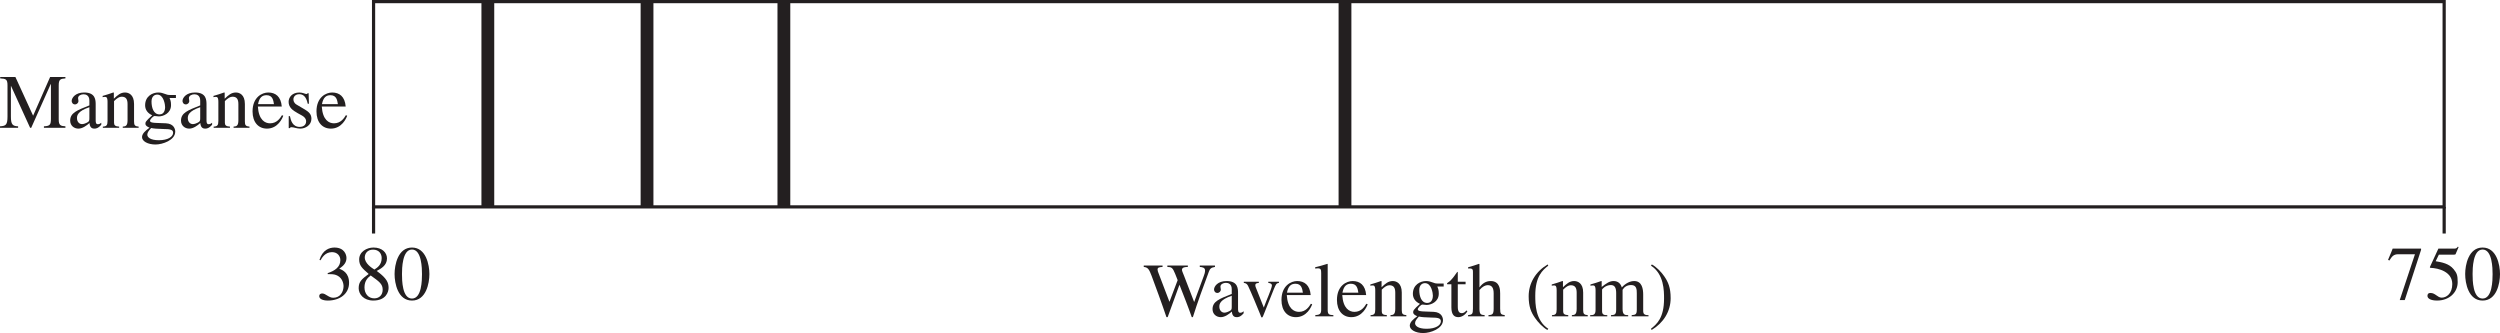<?xml version="1.0" encoding="UTF-8" standalone="no"?>
<svg
   width="390.466pt"
   height="52.02pt"
   viewBox="0 0 390.466 52.02"
   version="1.1"
   id="svg1274"
   sodipodi:docname="2022_CHEM_HSC_Q4a.svg"
   inkscape:version="1.2.1 (9c6d41e410, 2022-07-14)"
   xmlns:inkscape="http://www.inkscape.org/namespaces/inkscape"
   xmlns:sodipodi="http://sodipodi.sourceforge.net/DTD/sodipodi-0.dtd"
   xmlns:xlink="http://www.w3.org/1999/xlink"
   xmlns="http://www.w3.org/2000/svg"
   xmlns:svg="http://www.w3.org/2000/svg">
  <sodipodi:namedview
     id="namedview1276"
     pagecolor="#ffffff"
     bordercolor="#000000"
     borderopacity="0.25"
     inkscape:showpageshadow="2"
     inkscape:pageopacity="0.0"
     inkscape:pagecheckerboard="0"
     inkscape:deskcolor="#d1d1d1"
     inkscape:document-units="pt"
     showgrid="false"
     inkscape:zoom="0.74821853"
     inkscape:cx="259.28254"
     inkscape:cy="375.55873"
     inkscape:window-width="1920"
     inkscape:window-height="1017"
     inkscape:window-x="1358"
     inkscape:window-y="-8"
     inkscape:window-maximized="1"
     inkscape:current-layer="svg1274" />
  <defs
     id="defs188">
    <g
       id="g186">
      <g
         id="glyph-0-0" />
      <g
         id="glyph-0-1">
        <path
           d="m 0,-3 v 0.594 H 6 V -3 Z m 0,0"
           id="path17" />
      </g>
      <g
         id="glyph-0-2" />
      <g
         id="glyph-0-3">
        <path
           d="m 1.844,-3.953 h 0.297 c 0.609,0 0.891,0.062 1.25,0.25 0.766,0.406 0.922,1.297 0.922,1.594 0,0.891 -0.5,1.844 -1.609,1.844 -0.719,0 -1.172,-0.672 -1.719,-0.672 -0.188,0 -0.469,0.078 -0.469,0.422 0,0.625 1.047,0.688 1.328,0.688 1.891,0 3.328,-1.062 3.328,-2.766 0,-1.578 -1.016,-2 -1.531,-2.219 0.797,-0.516 1.125,-1.031 1.125,-1.672 0,-0.5 -0.328,-1.625 -1.875,-1.625 -0.797,0 -1.875,0.375 -2.344,1.938 L 0.719,-6.125 c 0.188,-0.328 0.688,-1.266 1.781,-1.266 0.891,0 1.312,0.641 1.312,1.25 0,1.094 -0.891,1.672 -1.984,2.031 z m 0,0"
           id="path21" />
      </g>
      <g
         id="glyph-0-4">
        <path
           d="M 8.469,-0.234 C 7.938,-0.266 7.781,-0.391 7.391,-1.266 L 4.406,-8.094 h -0.25 l -2.484,5.891 c -0.234,0.531 -0.609,1.406 -0.875,1.719 -0.219,0.219 -0.422,0.25 -0.609,0.25 V 0 h 2.375 v -0.234 c -0.266,0 -0.828,0 -0.828,-0.5 0,-0.125 0.047,-0.297 0.109,-0.453 L 2.391,-2.594 H 5.531 l 0.5,1.156 c 0.062,0.172 0.219,0.562 0.219,0.75 0,0.453 -0.391,0.453 -0.844,0.453 V 0 h 3.062 z m -5.875,-2.844 1.375,-3.312 1.391,3.312 z m 0,0"
           id="path24" />
      </g>
      <g
         id="glyph-0-5">
        <path
           d="M 0.953,-1.078 C 0.953,-0.375 0.781,-0.219 0.219,-0.188 V 0 H 2.766 V -0.188 C 2.141,-0.219 1.969,-0.406 1.969,-0.797 v -3.375 c 0.453,-0.453 0.828,-0.688 1.188,-0.688 0.703,0 0.922,0.438 0.922,1.156 V -1.188 c 0,0.906 -0.312,0.969 -0.75,1 V 0 H 5.812 V -0.188 C 5.234,-0.234 5.094,-0.406 5.094,-0.969 v -2.75 c 0,-1.484 -0.859,-1.797 -1.406,-1.797 -0.719,0 -1.172,0.422 -1.75,0.969 V -5.5 L 1.844,-5.516 c -0.547,0.203 -1.109,0.375 -1.656,0.531 v 0.203 c 0.047,-0.016 0.188,-0.047 0.359,-0.047 0.188,0 0.406,0.016 0.406,0.766 z m 0,0"
           id="path27" />
      </g>
      <g
         id="glyph-0-6">
        <path
           d="m 3.438,-1.469 c 0,0.359 -0.031,0.5 -0.406,0.672 -0.109,0.062 -0.469,0.219 -0.734,0.219 -0.453,0 -0.797,-0.375 -0.797,-0.938 V -1.531 c 0,-0.406 0.125,-1.078 1.938,-1.688 z m 1.859,0.672 c -0.125,0.109 -0.281,0.234 -0.531,0.234 -0.344,0 -0.344,-0.344 -0.344,-0.703 V -3.594 c 0,-0.719 0,-1.922 -1.797,-1.922 -1.391,0 -1.953,0.844 -1.953,1.328 0,0.188 0.141,0.531 0.516,0.531 0.312,0 0.547,-0.266 0.547,-0.516 0,-0.109 -0.062,-0.297 -0.062,-0.469 0,-0.375 0.453,-0.594 0.844,-0.594 0.359,0 0.922,0.141 0.922,1 V -3.5 c -1.953,0.766 -3,1.172 -3,2.375 0,0.797 0.625,1.25 1.281,1.25 0.656,0 1.297,-0.484 1.734,-0.875 0.062,0.859 0.562,0.875 0.781,0.875 0.188,0 0.562,-0.016 1.062,-0.609 z m 0,0"
           id="path30" />
      </g>
      <g
         id="glyph-0-7">
        <path
           d="M 0.25,0 H 3.078 V -0.188 C 2.391,-0.219 2.188,-0.312 2.188,-1.016 v -7.156 l -0.047,-0.031 c -0.641,0.219 -1.281,0.375 -1.906,0.531 V -7.469 C 0.375,-7.484 0.484,-7.5 0.641,-7.5 c 0.469,0 0.531,0.188 0.531,0.734 v 5.719 c 0,0.656 -0.219,0.812 -0.922,0.859 z m 0,0"
           id="path33" />
      </g>
      <g
         id="glyph-0-8">
        <path
           d="m 5.703,-5.406 h -1.625 v 0.188 H 4.125 c 0.344,0 0.531,0.125 0.531,0.328 0,0.109 -0.156,0.5 -0.281,0.828 L 3.438,-1.406 2.062,-4.438 c -0.031,-0.094 -0.125,-0.281 -0.125,-0.438 0,-0.328 0.422,-0.328 0.703,-0.344 v -0.188 h -2.469 v 0.172 c 0.156,0.031 0.469,0.094 0.609,0.391 l 1.359,2.953 c 0.172,0.359 0.75,1.469 0.75,1.656 0,0.188 -0.484,1.844 -1.109,1.844 -0.156,0 -0.516,-0.219 -0.844,-0.219 -0.547,0 -0.578,0.453 -0.578,0.531 0,0.312 0.281,0.688 0.875,0.688 0.906,0 1.422,-0.781 2.047,-2.391 L 5.125,-4.688 c 0.172,-0.484 0.422,-0.516 0.578,-0.531 z m 0,0"
           id="path36" />
      </g>
      <g
         id="glyph-0-9">
        <path
           d="M 3.062,-5.406 H 1.844 v -1.391 c 0,-0.094 0,-0.156 -0.078,-0.156 -0.453,0.641 -0.625,0.906 -1.078,1.375 C 0.422,-5.312 0.156,-5.25 0.156,-5.094 c 0,0.031 0.031,0.062 0.047,0.078 H 0.844 v 3.609 c 0,1.203 0.484,1.531 1.094,1.531 0.562,0 1.125,-0.406 1.406,-0.922 l -0.156,-0.125 C 3.062,-0.766 2.844,-0.5 2.453,-0.5 1.844,-0.5 1.844,-1.219 1.844,-1.578 v -3.438 H 3.062 Z m 0,0"
           id="path39" />
      </g>
      <g
         id="glyph-0-10">
        <path
           d="M 0.188,0 H 3.031 V -0.188 C 2.203,-0.234 2.141,-0.438 2.141,-1.219 V -5.484 L 2.094,-5.516 c -0.625,0.219 -1.234,0.453 -1.859,0.656 V -4.688 c 0.156,-0.016 0.312,-0.047 0.484,-0.047 0.188,0 0.422,0.016 0.422,0.719 v 2.797 c 0,0.938 -0.203,1 -0.953,1.031 z m 0.75,-7.578 c 0,0.219 0.172,0.609 0.594,0.609 0.359,0 0.625,-0.266 0.625,-0.609 0,-0.344 -0.266,-0.625 -0.625,-0.625 -0.422,0 -0.594,0.391 -0.594,0.625 z m 0,0"
           id="path42" />
      </g>
      <g
         id="glyph-0-11">
        <path
           d="M 4.781,-1.875 C 4.375,-1.266 3.922,-0.75 3.062,-0.75 c -1.016,0 -1.844,-0.906 -1.844,-2.281 0,-1.766 1.109,-2.141 1.547,-2.141 0.641,0 0.703,0.219 0.797,0.578 l 0.078,0.266 c 0.062,0.25 0.266,0.547 0.547,0.547 h 0.031 c 0.359,-0.016 0.562,-0.25 0.562,-0.531 0,-0.219 -0.156,-0.578 -0.516,-0.828 -0.312,-0.203 -0.844,-0.375 -1.281,-0.375 -1.297,0 -2.688,0.984 -2.688,2.953 0,1.906 1.281,2.688 2.25,2.688 0.969,0 1.75,-0.516 2.391,-1.891 z m 0,0"
           id="path45" />
      </g>
      <g
         id="glyph-0-12">
        <path
           d="M 5.844,-0.188 C 5.25,-0.281 5.125,-0.344 5.125,-1.219 v -2.391 c 0,-0.484 -0.016,-1.906 -1.484,-1.906 -0.719,0 -1.312,0.375 -1.734,0.984 H 1.891 v -3.625 l -0.062,-0.047 C 1.25,-7.984 0.656,-7.828 0.125,-7.672 v 0.203 c 0.031,-0.016 0.156,-0.016 0.219,-0.016 0.531,0 0.531,0.25 0.531,0.609 v 5.656 c 0,0.875 -0.125,0.953 -0.766,1.031 V 0 h 2.594 v -0.188 c -0.594,-0.047 -0.812,-0.109 -0.812,-1.031 V -4.109 C 2.375,-4.688 2.844,-4.875 3.188,-4.875 c 0.672,0 0.922,0.469 0.922,1.281 v 2.375 c 0,0.922 -0.219,0.984 -0.812,1.031 V 0 H 5.844 Z m 0,0"
           id="path48" />
      </g>
      <g
         id="glyph-0-13">
        <path
           d="m 4.891,-1.969 c -0.266,0.438 -0.781,1.266 -1.859,1.266 -0.781,0 -1.766,-0.5 -1.906,-2.625 h 3.734 c -0.125,-1.562 -0.984,-2.188 -2.109,-2.188 -0.969,0 -2.453,0.734 -2.453,2.953 0,1.703 0.922,2.688 2.25,2.688 1.719,0 2.422,-1.641 2.547,-2.016 z M 1.156,-3.703 c 0.203,-1.062 0.672,-1.391 1.328,-1.391 0.953,0 1.062,0.812 1.156,1.391 z m 0,0"
           id="path51" />
      </g>
      <g
         id="glyph-0-14">
        <path
           d="m 1.031,-1.016 c 0,0.797 -0.359,0.828 -0.844,0.828 V 0 h 2.672 v -0.188 c -0.422,0 -0.812,-0.031 -0.812,-0.609 V -4.188 c 0,-0.062 0.547,-0.703 1.375,-0.703 0.625,0 0.828,0.469 0.828,1.25 v 2.609 c 0,0.781 -0.281,0.812 -0.812,0.844 V 0 H 6.125 v -0.188 c -0.5,0 -0.875,-0.047 -0.875,-0.953 V -4.156 c 0.266,-0.422 0.672,-0.734 1.344,-0.734 0.859,0 0.875,0.703 0.875,1.312 v 2.531 C 7.469,-0.281 7.266,-0.25 6.672,-0.188 V 0 h 2.625 v -0.188 l -0.312,-0.016 C 8.484,-0.281 8.469,-0.609 8.469,-0.875 v -2.516 c 0,-0.875 -0.172,-2.125 -1.406,-2.125 -0.953,0 -1.688,0.719 -1.938,1 -0.141,-0.5 -0.5,-1 -1.281,-1 -0.656,0 -1.141,0.375 -1.859,0.922 V -5.5 L 1.906,-5.516 c -0.547,0.203 -1.109,0.375 -1.672,0.531 v 0.203 c 0.094,-0.016 0.203,-0.047 0.375,-0.047 0.188,0 0.422,0.016 0.422,0.766 z m 0,0"
           id="path54" />
      </g>
      <g
         id="glyph-0-15">
        <path
           d="M 3.781,-3.766 3.734,-5.406 H 3.594 c -0.031,0.047 -0.094,0.125 -0.203,0.125 -0.203,0 -0.578,-0.234 -1.094,-0.234 -1.172,0 -1.688,0.781 -1.688,1.453 0,0.891 0.656,1.344 1.406,1.766 L 2.719,-1.906 c 0.375,0.219 0.625,0.5 0.625,0.891 0,0.672 -0.578,0.875 -0.984,0.875 -1.172,0 -1.406,-1.047 -1.547,-1.688 H 0.625 v 1.875 H 0.781 C 0.859,-0.062 0.906,-0.094 1.047,-0.094 H 1.062 c 0.344,0 0.844,0.219 1.375,0.219 0.766,0 1.734,-0.516 1.734,-1.547 0,-0.719 -0.422,-1.062 -1,-1.422 L 1.875,-3.609 C 1.422,-3.875 1.359,-4.219 1.359,-4.469 c 0,-0.312 0.25,-0.781 0.906,-0.781 0.531,0 1.078,0.266 1.328,1.484 z m 0,0"
           id="path57" />
      </g>
      <g
         id="glyph-0-16">
        <path
           d="m 6.859,-5.406 v 0.188 c 0.281,0.062 0.516,0.109 0.516,0.391 0,0.141 -0.062,0.469 -0.203,0.766 l -1.078,2.672 -0.953,-2.562 c -0.188,-0.469 -0.25,-0.609 -0.25,-0.828 0,-0.344 0.297,-0.375 0.688,-0.438 v -0.188 h -2.438 v 0.188 c 0.5,0.062 0.625,0.141 1.078,1.5 L 3.125,-1.328 C 2.562,-2.875 1.859,-4.391 1.859,-4.812 c 0,-0.328 0.281,-0.391 0.547,-0.406 v -0.188 H 0.25 v 0.188 c 0.297,0.016 0.391,0.172 0.641,0.75 l 1.625,4.109 c 0.156,0.406 0.219,0.531 0.297,0.531 0.078,0 0.141,-0.141 0.312,-0.469 L 4.469,-3.188 5.562,-0.344 c 0.156,0.422 0.188,0.516 0.281,0.516 0.094,0 0.141,-0.125 0.344,-0.594 l 1.656,-4.156 c 0.172,-0.438 0.234,-0.562 0.484,-0.641 v -0.188 z m 0,0"
           id="path60" />
      </g>
      <g
         id="glyph-0-17">
        <path
           d="M 5.75,-0.594 H 5.656 C 5.031,-0.594 5,-0.859 5,-1.281 v -4.125 H 3.109 v 0.203 C 3.953,-5.172 4,-4.922 4,-4.438 v 2.812 c 0,0.406 -0.094,0.516 -0.203,0.609 -0.312,0.266 -0.672,0.438 -1.031,0.438 -0.797,0 -0.906,-0.734 -0.906,-0.906 V -5.406 h -1.75 v 0.172 c 0.359,0.031 0.75,0.047 0.75,0.766 v 3.031 c 0,1.266 0.922,1.562 1.422,1.562 0.219,0 0.797,-0.047 1.266,-0.516 L 4.062,-0.906 v 0.984 l 0.016,0.031 C 4.641,-0.094 5.094,-0.266 5.75,-0.438 Z m 0,0"
           id="path63" />
      </g>
      <g
         id="glyph-0-18">
        <path
           d="m 1.172,1.078 c 0,-0.359 0.219,-0.609 0.594,-1.047 C 2.328,0.141 2.594,0.141 3.719,0.188 4.609,0.203 5.203,0.234 5.203,0.766 5.203,1.406 4.375,1.938 2.969,1.938 1.609,1.938 1.172,1.453 1.172,1.078 Z m 0.656,-5.188 c 0,-0.797 0.469,-1.078 0.891,-1.078 1.031,0 1.234,1.609 1.234,1.953 0,0.266 -0.062,1.141 -0.875,1.141 -0.938,0 -1.25,-1.062 -1.25,-2.016 z m 3.812,-0.547 V -5.125 H 4.719 c -0.188,0 -0.406,-0.016 -0.656,-0.125 -0.484,-0.172 -0.75,-0.266 -1.172,-0.266 -0.906,0 -2.062,0.578 -2.062,2 0,0.703 0.406,1.25 1.109,1.562 -1.062,0.938 -1.062,1.094 -1.062,1.312 0,0.328 0.312,0.469 0.641,0.625 -0.609,0.438 -1.172,0.922 -1.172,1.469 0,0.641 0.891,1.156 2.109,1.156 1.094,0 3.078,-0.672 3.078,-2.016 0,-0.344 -0.172,-1.234 -1.453,-1.297 L 2.531,-0.766 C 2.172,-0.781 1.594,-0.812 1.594,-1.094 c 0,-0.234 0.484,-0.734 0.719,-0.75 0.078,0 0.5,0.062 0.656,0.062 C 3.641,-1.781 4.875,-2.25 4.875,-3.547 4.875,-4.156 4.766,-4.375 4.641,-4.656 Z m 0,0"
           id="path66" />
      </g>
      <g
         id="glyph-0-19">
        <path
           d="m 2.938,-5.516 c -1.609,0 -2.594,1.297 -2.594,2.781 0,1.625 1.078,2.859 2.625,2.859 1.828,0 2.672,-1.672 2.672,-2.859 0,-1.734 -1.125,-2.781 -2.703,-2.781 z m 0.203,5.297 c -1.438,0 -1.719,-2.203 -1.719,-3.094 0,-1.25 0.672,-1.875 1.422,-1.875 1.109,0 1.719,1.312 1.719,2.797 0,1.719 -0.812,2.172 -1.422,2.172 z m 0,0"
           id="path69" />
      </g>
      <g
         id="glyph-0-20">
        <path
           d="m 1.844,-3.859 c 0.047,-0.688 0.812,-0.906 1.188,-0.906 1.094,0 1.531,1.234 1.531,2.359 0,0.781 -0.188,2.141 -1.578,2.141 -0.297,0 -1.141,-0.156 -1.141,-0.578 z m -1.016,3.219 c 0,0.438 1.266,0.766 1.859,0.766 2.219,0 2.922,-1.906 2.922,-2.984 0,-1.281 -0.672,-2.656 -2.125,-2.656 -0.922,0 -1.547,0.688 -1.625,0.969 H 1.844 v -3.625 l -0.062,-0.031 c -0.578,0.219 -1.172,0.375 -1.75,0.531 v 0.203 c 0.078,-0.016 0.203,-0.016 0.266,-0.016 0.531,0 0.531,0.25 0.531,0.609 z m 0,0"
           id="path72" />
      </g>
      <g
         id="glyph-0-21">
        <path
           d="m 0.906,-1.016 c 0,0.672 -0.188,0.719 -0.844,0.828 V 0 h 2.875 V -0.188 C 2.328,-0.203 1.922,-0.25 1.922,-1.078 V -3.781 c 0,-0.375 0.531,-0.984 0.812,-0.984 0.297,0 0.406,0.422 0.828,0.422 0.297,0 0.453,-0.234 0.453,-0.531 0,-0.391 -0.234,-0.641 -0.641,-0.641 -0.453,0 -0.859,0.234 -1.438,1.094 H 1.922 V -5.5 l -0.062,-0.016 C 1.266,-5.281 0.672,-5.062 0.078,-4.875 v 0.188 c 0.109,-0.016 0.25,-0.047 0.406,-0.047 0.203,0 0.422,0.016 0.422,0.719 z m 0,0"
           id="path75" />
      </g>
      <g
         id="glyph-0-22">
        <path
           d="m 0.906,1.578 c 0,0.516 -0.047,0.766 -0.844,0.828 v 0.203 h 2.906 v -0.219 c -0.875,0 -1.062,-0.141 -1.062,-0.906 v -1.875 C 2.297,-0.016 2.641,0.125 3.125,0.125 c 1.656,0 2.516,-1.688 2.516,-3.062 0,-1.594 -0.906,-2.578 -1.984,-2.578 -0.922,0 -1.469,0.578 -1.719,0.922 L 1.906,-4.625 V -5.5 L 1.844,-5.516 C 1.266,-5.297 0.688,-5.094 0.109,-4.906 v 0.188 C 0.219,-4.734 0.344,-4.734 0.438,-4.734 c 0.422,0 0.469,0.203 0.469,0.688 z m 1,-5.594 c 0.078,-0.453 0.75,-0.781 1.172,-0.781 1.469,0 1.531,1.938 1.531,2.219 0,2.094 -1.078,2.312 -1.484,2.312 -0.656,0 -1.219,-0.516 -1.219,-0.797 z m 0,0"
           id="path78" />
      </g>
      <g
         id="glyph-0-23">
        <path
           d="m 3.547,-8.109 c -1.859,1.094 -2.969,2.906 -2.969,4.969 0,1.656 0.391,2.516 0.984,3.375 C 2.016,0.906 2.812,1.75 3.5,2.125 L 3.641,1.938 C 1.609,0.625 1.609,-2 1.609,-3.234 c 0,-3.047 1.156,-3.984 2.031,-4.688 z m 0,0"
           id="path81" />
      </g>
      <g
         id="glyph-0-24">
        <path
           d="m 5.359,-8.109 h -0.25 c -0.016,0.125 -0.078,0.406 -0.422,0.406 -0.297,0 -0.938,-0.406 -1.656,-0.406 -1.094,0 -2.172,0.672 -2.172,2.031 0,1.188 0.766,1.719 1.859,2.359 1.766,1.031 1.969,1.438 1.969,2.125 0,0.641 -0.484,1.328 -1.453,1.328 -1.609,0 -2.219,-1.562 -2.453,-2.125 H 0.5 L 0.859,0.156 H 1.125 c 0,-0.188 0.125,-0.391 0.375,-0.391 0.359,0 0.953,0.406 1.859,0.406 1.719,0 2.531,-1.156 2.531,-2.172 0,-2.469 -4,-2.703 -4,-4.5 0,-0.75 0.609,-1.125 1.203,-1.125 1.266,0 2.031,1.078 2.234,2.062 H 5.625 Z m 0,0"
           id="path84" />
      </g>
      <g
         id="glyph-0-25">
        <path
           d="M 0.453,2.125 C 2.312,1.016 3.422,-0.781 3.422,-2.844 3.422,-4.5 3.031,-5.359 2.438,-6.234 c -0.453,-0.672 -1.25,-1.5 -1.953,-1.875 l -0.141,0.188 c 2.047,1.312 2.047,3.938 2.047,5.156 0,3.047 -1.156,3.984 -2.047,4.703 z m 0,0"
           id="path87" />
      </g>
      <g
         id="glyph-0-26">
        <path
           d="M 4.078,-1.219 C 3.984,-0.797 3.516,-0.5 3.016,-0.5 c -0.797,0 -1.656,-0.672 -1.656,-2.469 0,-1.625 0.812,-2.219 1.484,-2.219 0.562,0 1.156,0.391 1.234,1.203 z m 1.812,0.516 C 5.812,-0.688 5.734,-0.688 5.672,-0.688 5.094,-0.688 5.094,-0.922 5.094,-1.375 v -6.797 l -0.062,-0.031 c -0.578,0.219 -1.172,0.375 -1.766,0.531 v 0.203 c 0.094,-0.016 0.219,-0.016 0.281,-0.016 0.531,0 0.531,0.25 0.531,0.609 V -5 C 3.688,-5.359 3.328,-5.516 2.812,-5.516 c -1.344,0 -2.484,1.375 -2.484,2.953 0,2.438 1.719,2.688 2.188,2.688 0.875,0 1.328,-0.453 1.547,-0.766 h 0.016 v 0.719 L 4.125,0.125 C 4.766,-0.109 5.312,-0.297 5.891,-0.5 Z m 0,0"
           id="path90" />
      </g>
      <g
         id="glyph-0-27">
        <path
           d="m 1.5,0.125 c 0.25,0 0.672,-0.203 0.672,-0.641 0,-0.375 -0.312,-0.688 -0.672,-0.688 -0.359,0 -0.656,0.297 -0.656,0.688 C 0.844,-0.062 1.25,0.125 1.5,0.125 Z m 0,0"
           id="path93" />
      </g>
      <g
         id="glyph-0-28">
        <path
           d="m 5.422,-0.234 c -1,-0.031 -1.156,-0.25 -1.156,-1.078 v -6.125 h 0.656 c 1.312,0 1.656,0.219 1.906,1.531 h 0.281 L 7.047,-7.938 H 0.281 l -0.078,2.031 h 0.281 C 0.75,-7.219 1.078,-7.438 2.406,-7.438 h 0.641 v 6 c 0,0.891 -0.031,1.156 -1.125,1.203 V 0 h 3.5 z m 0,0"
           id="path96" />
      </g>
      <g
         id="glyph-0-29">
        <path
           d="m 3.703,-5.406 h -1.469 v -1.391 c 0,-0.438 0.062,-1.062 0.719,-1.062 0.562,0 0.625,0.906 1.125,0.906 0.234,0 0.516,-0.156 0.516,-0.516 0,-0.406 -0.531,-0.734 -1.203,-0.734 -2.156,0 -2.156,2.125 -2.156,2.797 H 0.25 v 0.391 H 1.234 V -1.25 c 0,0.922 -0.203,1.031 -1,1.062 V 0 h 3.125 V -0.188 C 2.25,-0.203 2.25,-0.516 2.25,-1.25 v -3.766 h 1.453 z m 0,0"
           id="path99" />
      </g>
      <g
         id="glyph-0-30">
        <path
           d="m 11.188,-7.938 h -2.375 v 0.219 c 0.406,0.031 0.828,0.094 0.828,0.562 0,0.25 -0.094,0.609 -0.203,0.859 l -1.5,4.062 -1.578,-4.094 C 6.188,-6.797 6.031,-7.062 6.031,-7.266 c 0,-0.422 0.562,-0.453 0.922,-0.453 V -7.938 H 3.75 v 0.219 c 0.641,0.016 0.828,0.094 1.219,1.078 L 5.359,-5.656 4.078,-2.266 2.359,-6.781 C 2.297,-6.938 2.219,-7.141 2.219,-7.312 2.219,-7.625 2.453,-7.688 3,-7.719 V -7.938 H 0.062 v 0.219 C 0.75,-7.656 0.906,-7.312 1.297,-6.312 1.75,-5.109 3,-1.703 3.609,0.125 h 0.188 l 1.844,-5.062 c 0.516,1.297 1.5,3.828 1.922,5.062 h 0.172 c 0.719,-2.312 1.672,-4.875 2.5,-7.109 C 10.406,-7.453 10.594,-7.625 11.188,-7.719 Z m 0,0"
           id="path102" />
      </g>
      <g
         id="glyph-0-31">
        <path
           d="M 2.922,-1.969 C 3.094,-3 3.406,-3.484 4.062,-4.25 c 0.359,-0.422 0.906,-1.266 0.906,-1.875 0,-0.625 -0.109,-0.891 -0.438,-1.297 -0.281,-0.344 -1.078,-0.688 -1.766,-0.688 -0.828,0 -1.953,0.516 -1.953,1.719 0,0.422 0.125,0.766 0.609,0.766 0.328,0 0.469,-0.297 0.469,-0.5 0,-0.422 -0.469,-0.578 -0.469,-0.891 0,-0.406 0.625,-0.734 1.125,-0.734 0.922,0 1.312,0.797 1.312,1.516 0,0.484 -0.219,1.312 -0.438,1.797 l -0.344,0.766 c -0.062,0.172 -0.359,1 -0.359,1.703 z M 2.844,0.094 C 3.125,0.094 3.5,-0.078 3.5,-0.516 3.5,-0.859 3.219,-1.156 2.844,-1.156 c -0.344,0 -0.641,0.266 -0.641,0.641 0,0.453 0.391,0.609 0.641,0.609 z m 0,0"
           id="path105" />
      </g>
      <g
         id="glyph-1-0" />
      <g
         id="glyph-1-1">
        <path
           d="M 4.938,-3.062 V -8.25 H 3.984 c -1.109,1.438 -2.688,3.469 -3.75,5.172 v 1.344 h 2.969 V 0 H 4.938 V -1.734 H 5.703 V -3.062 Z m -1.703,0 H 0.719 l 2.484,-3.531 h 0.031 z m 0,0"
           id="path109" />
      </g>
      <g
         id="glyph-2-0" />
      <g
         id="glyph-2-1">
        <path
           d="m 11.188,-7.938 h -2.375 v 0.219 c 0.406,0.031 0.828,0.094 0.828,0.562 0,0.25 -0.094,0.609 -0.203,0.859 l -1.5,4.062 -1.578,-4.094 C 6.188,-6.797 6.031,-7.062 6.031,-7.266 c 0,-0.422 0.562,-0.453 0.922,-0.453 V -7.938 H 3.75 v 0.219 c 0.641,0.016 0.828,0.094 1.219,1.078 L 5.359,-5.656 4.078,-2.266 2.359,-6.781 C 2.297,-6.938 2.219,-7.141 2.219,-7.312 2.219,-7.625 2.453,-7.688 3,-7.719 V -7.938 H 0.062 v 0.219 C 0.75,-7.656 0.906,-7.312 1.297,-6.312 1.75,-5.109 3,-1.703 3.609,0.125 h 0.188 l 1.844,-5.062 c 0.516,1.297 1.5,3.828 1.922,5.062 h 0.172 c 0.719,-2.312 1.672,-4.875 2.5,-7.109 C 10.406,-7.453 10.594,-7.625 11.188,-7.719 Z m 0,0"
           id="path113" />
      </g>
      <g
         id="glyph-2-2">
        <path
           d="m 3.438,-1.469 c 0,0.359 -0.031,0.5 -0.406,0.672 -0.109,0.062 -0.469,0.219 -0.734,0.219 -0.453,0 -0.797,-0.375 -0.797,-0.938 V -1.531 c 0,-0.406 0.125,-1.078 1.938,-1.688 z m 1.859,0.672 c -0.125,0.109 -0.281,0.234 -0.531,0.234 -0.344,0 -0.344,-0.344 -0.344,-0.703 V -3.594 c 0,-0.719 0,-1.922 -1.797,-1.922 -1.391,0 -1.953,0.844 -1.953,1.328 0,0.188 0.141,0.531 0.516,0.531 0.312,0 0.547,-0.266 0.547,-0.516 0,-0.109 -0.062,-0.297 -0.062,-0.469 0,-0.375 0.453,-0.594 0.844,-0.594 0.359,0 0.922,0.141 0.922,1 V -3.5 c -1.953,0.766 -3,1.172 -3,2.375 0,0.797 0.625,1.25 1.281,1.25 0.656,0 1.297,-0.484 1.734,-0.875 0.062,0.859 0.562,0.875 0.781,0.875 0.188,0 0.562,-0.016 1.062,-0.609 z m 0,0"
           id="path116" />
      </g>
      <g
         id="glyph-2-3">
        <path
           d="M 5.719,-5.406 H 4.062 v 0.188 c 0.297,0.016 0.562,0.125 0.562,0.391 0,0.438 -0.859,2.312 -1.266,3.453 L 2.141,-4.438 C 2.094,-4.531 2.031,-4.719 2.031,-4.859 c 0,-0.297 0.266,-0.344 0.547,-0.359 v -0.188 h -2.344 v 0.188 c 0.234,0.016 0.469,0.078 0.656,0.438 0.422,0.859 1.578,3.641 1.875,4.391 0.188,0.516 0.203,0.562 0.312,0.562 0.094,0 0.203,-0.281 0.328,-0.609 L 4.938,-4.281 c 0.297,-0.703 0.375,-0.906 0.781,-0.938 z m 0,0"
           id="path119" />
      </g>
      <g
         id="glyph-2-4">
        <path
           d="m 4.891,-1.969 c -0.266,0.438 -0.781,1.266 -1.859,1.266 -0.781,0 -1.766,-0.5 -1.906,-2.625 h 3.734 c -0.125,-1.562 -0.984,-2.188 -2.109,-2.188 -0.969,0 -2.453,0.734 -2.453,2.953 0,1.703 0.922,2.688 2.25,2.688 1.719,0 2.422,-1.641 2.547,-2.016 z M 1.156,-3.703 c 0.203,-1.062 0.672,-1.391 1.328,-1.391 0.953,0 1.062,0.812 1.156,1.391 z m 0,0"
           id="path122" />
      </g>
      <g
         id="glyph-2-5">
        <path
           d="M 0.25,0 H 3.078 V -0.188 C 2.391,-0.219 2.188,-0.312 2.188,-1.016 v -7.156 l -0.047,-0.031 c -0.641,0.219 -1.281,0.375 -1.906,0.531 V -7.469 C 0.375,-7.484 0.484,-7.5 0.641,-7.5 c 0.469,0 0.531,0.188 0.531,0.734 v 5.719 c 0,0.656 -0.219,0.812 -0.922,0.859 z m 0,0"
           id="path125" />
      </g>
      <g
         id="glyph-2-6">
        <path
           d="M 0.953,-1.078 C 0.953,-0.375 0.781,-0.219 0.219,-0.188 V 0 H 2.766 V -0.188 C 2.141,-0.219 1.969,-0.406 1.969,-0.797 v -3.375 c 0.453,-0.453 0.828,-0.688 1.188,-0.688 0.703,0 0.922,0.438 0.922,1.156 V -1.188 c 0,0.906 -0.312,0.969 -0.75,1 V 0 H 5.812 V -0.188 C 5.234,-0.234 5.094,-0.406 5.094,-0.969 v -2.75 c 0,-1.484 -0.859,-1.797 -1.406,-1.797 -0.719,0 -1.172,0.422 -1.75,0.969 V -5.5 L 1.844,-5.516 c -0.547,0.203 -1.109,0.375 -1.656,0.531 v 0.203 c 0.047,-0.016 0.188,-0.047 0.359,-0.047 0.188,0 0.406,0.016 0.406,0.766 z m 0,0"
           id="path128" />
      </g>
      <g
         id="glyph-2-7">
        <path
           d="m 1.172,1.078 c 0,-0.359 0.219,-0.609 0.594,-1.047 C 2.328,0.141 2.594,0.141 3.719,0.188 4.609,0.203 5.203,0.234 5.203,0.766 5.203,1.406 4.375,1.938 2.969,1.938 1.609,1.938 1.172,1.453 1.172,1.078 Z m 0.656,-5.188 c 0,-0.797 0.469,-1.078 0.891,-1.078 1.031,0 1.234,1.609 1.234,1.953 0,0.266 -0.062,1.141 -0.875,1.141 -0.938,0 -1.25,-1.062 -1.25,-2.016 z m 3.812,-0.547 V -5.125 H 4.719 c -0.188,0 -0.406,-0.016 -0.656,-0.125 -0.484,-0.172 -0.75,-0.266 -1.172,-0.266 -0.906,0 -2.062,0.578 -2.062,2 0,0.703 0.406,1.25 1.109,1.562 -1.062,0.938 -1.062,1.094 -1.062,1.312 0,0.328 0.312,0.469 0.641,0.625 -0.609,0.438 -1.172,0.922 -1.172,1.469 0,0.641 0.891,1.156 2.109,1.156 1.094,0 3.078,-0.672 3.078,-2.016 0,-0.344 -0.172,-1.234 -1.453,-1.297 L 2.531,-0.766 C 2.172,-0.781 1.594,-0.812 1.594,-1.094 c 0,-0.234 0.484,-0.734 0.719,-0.75 0.078,0 0.5,0.062 0.656,0.062 C 3.641,-1.781 4.875,-2.25 4.875,-3.547 4.875,-4.156 4.766,-4.375 4.641,-4.656 Z m 0,0"
           id="path131" />
      </g>
      <g
         id="glyph-2-8">
        <path
           d="M 3.062,-5.406 H 1.844 v -1.391 c 0,-0.094 0,-0.156 -0.078,-0.156 -0.453,0.641 -0.625,0.906 -1.078,1.375 C 0.422,-5.312 0.156,-5.25 0.156,-5.094 c 0,0.031 0.031,0.062 0.047,0.078 H 0.844 v 3.609 c 0,1.203 0.484,1.531 1.094,1.531 0.562,0 1.125,-0.406 1.406,-0.922 l -0.156,-0.125 C 3.062,-0.766 2.844,-0.5 2.453,-0.5 1.844,-0.5 1.844,-1.219 1.844,-1.578 v -3.438 H 3.062 Z m 0,0"
           id="path134" />
      </g>
      <g
         id="glyph-2-9">
        <path
           d="M 5.844,-0.188 C 5.25,-0.281 5.125,-0.344 5.125,-1.219 v -2.391 c 0,-0.484 -0.016,-1.906 -1.484,-1.906 -0.719,0 -1.312,0.375 -1.734,0.984 H 1.891 v -3.625 l -0.062,-0.047 C 1.25,-7.984 0.656,-7.828 0.125,-7.672 v 0.203 c 0.031,-0.016 0.156,-0.016 0.219,-0.016 0.531,0 0.531,0.25 0.531,0.609 v 5.656 c 0,0.875 -0.125,0.953 -0.766,1.031 V 0 h 2.594 v -0.188 c -0.594,-0.047 -0.812,-0.109 -0.812,-1.031 V -4.109 C 2.375,-4.688 2.844,-4.875 3.188,-4.875 c 0.672,0 0.922,0.469 0.922,1.281 v 2.375 c 0,0.922 -0.219,0.984 -0.812,1.031 V 0 H 5.844 Z m 0,0"
           id="path137" />
      </g>
      <g
         id="glyph-2-10" />
      <g
         id="glyph-2-11">
        <path
           d="m 3.547,-8.109 c -1.859,1.094 -2.969,2.906 -2.969,4.969 0,1.656 0.391,2.516 0.984,3.375 C 2.016,0.906 2.812,1.75 3.5,2.125 L 3.641,1.938 C 1.609,0.625 1.609,-2 1.609,-3.234 c 0,-3.047 1.156,-3.984 2.031,-4.688 z m 0,0"
           id="path141" />
      </g>
      <g
         id="glyph-2-12">
        <path
           d="m 1.031,-1.016 c 0,0.797 -0.359,0.828 -0.844,0.828 V 0 h 2.672 v -0.188 c -0.422,0 -0.812,-0.031 -0.812,-0.609 V -4.188 c 0,-0.062 0.547,-0.703 1.375,-0.703 0.625,0 0.828,0.469 0.828,1.25 v 2.609 c 0,0.781 -0.281,0.812 -0.812,0.844 V 0 H 6.125 v -0.188 c -0.5,0 -0.875,-0.047 -0.875,-0.953 V -4.156 c 0.266,-0.422 0.672,-0.734 1.344,-0.734 0.859,0 0.875,0.703 0.875,1.312 v 2.531 C 7.469,-0.281 7.266,-0.25 6.672,-0.188 V 0 h 2.625 v -0.188 l -0.312,-0.016 C 8.484,-0.281 8.469,-0.609 8.469,-0.875 v -2.516 c 0,-0.875 -0.172,-2.125 -1.406,-2.125 -0.953,0 -1.688,0.719 -1.938,1 -0.141,-0.5 -0.5,-1 -1.281,-1 -0.656,0 -1.141,0.375 -1.859,0.922 V -5.5 L 1.906,-5.516 c -0.547,0.203 -1.109,0.375 -1.672,0.531 v 0.203 c 0.094,-0.016 0.203,-0.047 0.375,-0.047 0.188,0 0.422,0.016 0.422,0.766 z m 0,0"
           id="path144" />
      </g>
      <g
         id="glyph-2-13">
        <path
           d="M 0.453,2.125 C 2.312,1.016 3.422,-0.781 3.422,-2.844 3.422,-4.5 3.031,-5.359 2.438,-6.234 c -0.453,-0.672 -1.25,-1.5 -1.953,-1.875 l -0.141,0.188 c 2.047,1.312 2.047,3.938 2.047,5.156 0,3.047 -1.156,3.984 -2.047,4.703 z m 0,0"
           id="path147" />
      </g>
      <g
         id="glyph-2-14">
        <path
           d="M 10.359,-7.938 H 7.969 L 5.312,-1.891 2.547,-7.938 h -2.375 v 0.219 C 1.062,-7.672 1.312,-7.578 1.312,-6.641 v 4.875 c 0,1.297 -0.25,1.484 -1.172,1.531 V 0 H 2.969 v -0.234 c -0.875,-0.031 -1.125,-0.297 -1.125,-1.531 v -4.781 H 1.859 L 4.844,0 H 5.016 L 8.062,-6.828 H 8.094 V -1.438 C 8.094,-0.453 7.938,-0.281 7,-0.234 V 0 h 3.359 V -0.234 C 9.594,-0.281 9.312,-0.391 9.312,-1.312 v -5.328 c 0,-0.938 0.281,-1.016 1.047,-1.078 z m 0,0"
           id="path150" />
      </g>
      <g
         id="glyph-2-15">
        <path
           d="M 3.781,-3.766 3.734,-5.406 H 3.594 c -0.031,0.047 -0.094,0.125 -0.203,0.125 -0.203,0 -0.578,-0.234 -1.094,-0.234 -1.172,0 -1.688,0.781 -1.688,1.453 0,0.891 0.656,1.344 1.406,1.766 L 2.719,-1.906 c 0.375,0.219 0.625,0.5 0.625,0.891 0,0.672 -0.578,0.875 -0.984,0.875 -1.172,0 -1.406,-1.047 -1.547,-1.688 H 0.625 v 1.875 H 0.781 C 0.859,-0.062 0.906,-0.094 1.047,-0.094 H 1.062 c 0.344,0 0.844,0.219 1.375,0.219 0.766,0 1.734,-0.516 1.734,-1.547 0,-0.719 -0.422,-1.062 -1,-1.422 L 1.875,-3.609 C 1.422,-3.875 1.359,-4.219 1.359,-4.469 c 0,-0.312 0.25,-0.781 0.906,-0.781 0.531,0 1.078,0.266 1.328,1.484 z m 0,0"
           id="path153" />
      </g>
      <g
         id="glyph-2-16">
        <path
           d="m 5.391,-7.938 h -4.438 L 0.75,-7.422 0.234,-6.188 0.438,-6.078 C 0.844,-6.703 1.062,-7.062 1.844,-7.062 H 4.438 L 2.062,0.094 H 2.844 L 5.391,-7.75 Z m 0,0"
           id="path156" />
      </g>
      <g
         id="glyph-2-17">
        <path
           d="M 2.172,-7 H 4.531 c 0.125,0 0.234,0 0.266,-0.109 L 5.25,-8.172 5.141,-8.25 c -0.125,0.172 -0.234,0.312 -0.547,0.312 h -2.5 l -1.312,2.844 c -0.016,0.016 -0.016,0.047 -0.016,0.047 0,0.062 0.031,0.109 0.094,0.109 1.281,0.047 3.406,0.609 3.406,2.531 0,1.453 -0.875,2.125 -1.656,2.125 -0.656,0 -0.984,-0.734 -1.75,-0.734 -0.469,0 -0.469,0.344 -0.469,0.469 0,0.422 0.562,0.719 1.5,0.719 1.906,0 3.219,-1.281 3.219,-2.875 0,-1.062 -0.125,-1.406 -0.641,-2.031 C 3.75,-5.609 2.625,-5.812 1.672,-5.969 Z m 0,0"
           id="path159" />
      </g>
      <g
         id="glyph-2-18">
        <path
           d="m 3,-7.797 c 1.531,0 1.562,3.016 1.562,3.828 0,0.938 -0.031,3.828 -1.562,3.828 -1.531,0 -1.562,-2.859 -1.562,-3.828 0,-0.812 0.031,-3.828 1.562,-3.828 z m 0,-0.312 c -2.203,0 -2.719,2.719 -2.719,4.141 0,1.453 0.516,4.141 2.719,4.141 2.203,0 2.719,-2.688 2.719,-4.141 0,-1.422 -0.516,-4.141 -2.719,-4.141 z m 0,0"
           id="path162" />
      </g>
      <g
         id="glyph-2-19">
        <path
           d="m 1.844,-3.953 h 0.297 c 0.609,0 0.891,0.062 1.25,0.25 0.766,0.406 0.922,1.297 0.922,1.594 0,0.891 -0.5,1.844 -1.609,1.844 -0.719,0 -1.172,-0.672 -1.719,-0.672 -0.188,0 -0.469,0.078 -0.469,0.422 0,0.625 1.047,0.688 1.328,0.688 1.891,0 3.328,-1.062 3.328,-2.766 0,-1.578 -1.016,-2 -1.531,-2.219 0.797,-0.516 1.125,-1.031 1.125,-1.672 0,-0.5 -0.328,-1.625 -1.875,-1.625 -0.797,0 -1.875,0.375 -2.344,1.938 L 0.719,-6.125 c 0.188,-0.328 0.688,-1.266 1.781,-1.266 0.891,0 1.312,0.641 1.312,1.25 0,1.094 -0.891,1.672 -1.984,2.031 z m 0,0"
           id="path165" />
      </g>
      <g
         id="glyph-2-20">
        <path
           d="m 2.547,-3.75 c 1.375,0.984 1.875,1.344 1.875,2.234 0,0.844 -0.562,1.344 -1.312,1.344 -0.969,0 -1.531,-0.781 -1.531,-1.703 0,-1.094 0.578,-1.562 0.969,-1.875 z m -1.875,2 c 0,0.938 0.797,1.922 2.281,1.922 1.984,0 2.391,-1.344 2.391,-1.969 0,-0.812 -0.25,-1.5 -1.859,-2.656 0.641,-0.344 1.609,-0.844 1.609,-1.953 0,-0.906 -0.75,-1.703 -2.109,-1.703 C 1.953,-8.109 0.75,-7.469 0.75,-6.25 c 0,0.969 0.469,1.375 1.484,2.266 -1.078,0.812 -1.562,1.188 -1.562,2.234 z M 1.625,-6.562 c 0,-0.578 0.391,-1.219 1.297,-1.219 0.922,0 1.344,0.656 1.344,1.312 0,1.062 -0.672,1.5 -1.141,1.797 C 2.703,-4.938 1.625,-5.625 1.625,-6.562 Z m 0,0"
           id="path168" />
      </g>
      <g
         id="glyph-2-21">
        <path
           d="M 8.469,-0.234 C 7.938,-0.266 7.781,-0.391 7.391,-1.266 L 4.406,-8.094 h -0.25 l -2.484,5.891 c -0.234,0.531 -0.609,1.406 -0.875,1.719 -0.219,0.219 -0.422,0.25 -0.609,0.25 V 0 h 2.375 v -0.234 c -0.266,0 -0.828,0 -0.828,-0.5 0,-0.125 0.047,-0.297 0.109,-0.453 L 2.391,-2.594 H 5.531 l 0.5,1.156 c 0.062,0.172 0.219,0.562 0.219,0.75 0,0.453 -0.391,0.453 -0.844,0.453 V 0 h 3.062 z m -5.875,-2.844 1.375,-3.312 1.391,3.312 z m 0,0"
           id="path171" />
      </g>
      <g
         id="glyph-2-22">
        <path
           d="m 1.5,0.125 c 0.25,0 0.672,-0.203 0.672,-0.641 0,-0.375 -0.312,-0.688 -0.672,-0.688 -0.359,0 -0.656,0.297 -0.656,0.688 C 0.844,-0.062 1.25,0.125 1.5,0.125 Z m 0,0"
           id="path174" />
      </g>
      <g
         id="glyph-2-23">
        <path
           d="m 0.203,-7.719 c 0.984,0.047 1.156,0.188 1.156,1.078 V -1.312 c 0,0.859 -0.141,1.062 -1.156,1.078 V 0 H 4.219 c 2.656,0 2.891,-1.656 2.891,-2.109 0,-1.266 -0.953,-1.844 -2,-2.047 V -4.188 c 0.547,-0.125 1.594,-0.391 1.594,-1.734 0,-1.859 -2.094,-2.016 -3.141,-2.016 H 0.203 Z m 2.375,3.812 c 1.156,0 1.531,0.047 1.953,0.172 0.609,0.188 1.203,0.594 1.203,1.578 0,1.609 -1.453,1.719 -2.25,1.719 -0.688,0 -0.906,-0.047 -0.906,-0.5 z m 0,-3.234 c 0,-0.172 0.031,-0.344 0.266,-0.344 0.125,0 0.281,-0.016 0.547,-0.016 0.844,0 2.094,0.234 2.094,1.656 0,1.422 -1.422,1.453 -1.766,1.453 L 2.578,-4.375 Z m 0,0"
           id="path177" />
      </g>
      <g
         id="glyph-2-24">
        <path
           d="M 7.438,-5.406 7.328,-8.109 h -0.25 C 6.984,-7.719 6.594,-7.719 6.531,-7.719 c -0.266,0 -1.047,-0.391 -2.109,-0.391 -2.062,0 -4.078,1.453 -4.078,4.141 0,2.984 2.062,4.141 4,4.141 2.203,0 3.234,-1.5 3.25,-1.531 L 7.375,-1.578 c -0.359,0.359 -1.234,1.219 -2.703,1.219 -1.516,0 -2.938,-1.047 -2.938,-3.594 0,-1.719 0.516,-2.484 0.984,-2.953 0.516,-0.484 1.203,-0.719 1.812,-0.719 1.469,0 2.328,0.953 2.625,2.219 z m 0,0"
           id="path180" />
      </g>
      <g
         id="glyph-2-25">
        <path
           d="m 0.188,0 h 3.406 c 3.672,0 4.625,-2.359 4.625,-3.953 0,-2.688 -1.906,-3.984 -4.781,-3.984 h -3.25 v 0.219 C 1.109,-7.641 1.25,-7.531 1.25,-6.641 V -1.312 c 0,0.844 -0.141,1.031 -1.062,1.078 z m 2.281,-7.031 c 0,-0.234 0,-0.469 0.562,-0.469 1.516,0 2.188,0.328 2.766,0.844 0.828,0.734 1.109,1.719 1.109,2.719 0,3.5 -2.953,3.5 -3.719,3.5 -0.578,0 -0.719,-0.094 -0.719,-0.5 z m 0,0"
           id="path183" />
      </g>
    </g>
  </defs>
  <g
     fill="#231f20"
     fill-opacity="1"
     id="g200"
     transform="translate(-103.334,-138.922)">
    <use
       xlink:href="#glyph-0-1"
       x="285.2"
       y="803.14"
       id="use190" />
    <use
       xlink:href="#glyph-0-2"
       x="291.2"
       y="803.14"
       id="use192" />
    <use
       xlink:href="#glyph-0-3"
       x="294.5"
       y="803.14"
       id="use194" />
    <use
       xlink:href="#glyph-0-2"
       x="300.5"
       y="803.14"
       id="use196" />
    <use
       xlink:href="#glyph-0-1"
       x="303.8"
       y="803.14"
       id="use198" />
  </g>
  <g
     fill="#231f20"
     fill-opacity="1"
     id="g204"
     transform="translate(-103.334,-138.922)">
    <use
       xlink:href="#glyph-1-1"
       x="70.724"
       y="77.476"
       id="use202" />
  </g>
  <g
     fill="#231f20"
     fill-opacity="1"
     id="g208"
     transform="translate(-103.334,-138.922)">
    <use
       xlink:href="#glyph-0-2"
       x="76.724"
       y="77.476"
       id="use206" />
  </g>
  <g
     fill="#231f20"
     fill-opacity="1"
     id="g382"
     transform="translate(-103.334,-138.922)">
    <use
       xlink:href="#glyph-0-4"
       x="99.068"
       y="77.476"
       id="use210" />
    <use
       xlink:href="#glyph-0-5"
       x="107.732"
       y="77.476"
       id="use212" />
    <use
       xlink:href="#glyph-0-2"
       x="113.732"
       y="77.476"
       id="use214" />
    <use
       xlink:href="#glyph-0-6"
       x="116.635"
       y="77.476"
       id="use216" />
    <use
       xlink:href="#glyph-0-5"
       x="121.963"
       y="77.476"
       id="use218" />
    <use
       xlink:href="#glyph-0-6"
       x="127.963"
       y="77.476"
       id="use220" />
    <use
       xlink:href="#glyph-0-7"
       x="133.291"
       y="77.476"
       id="use222" />
    <use
       xlink:href="#glyph-0-8"
       x="136.627"
       y="77.476"
       id="use224" />
    <use
       xlink:href="#glyph-0-9"
       x="142.627"
       y="77.476"
       id="use226" />
    <use
       xlink:href="#glyph-0-10"
       x="145.963"
       y="77.476"
       id="use228" />
    <use
       xlink:href="#glyph-0-11"
       x="149.299"
       y="77.476"
       id="use230" />
    <use
       xlink:href="#glyph-0-6"
       x="154.627"
       y="77.476"
       id="use232" />
    <use
       xlink:href="#glyph-0-7"
       x="159.955"
       y="77.476"
       id="use234" />
    <use
       xlink:href="#glyph-0-2"
       x="163.291"
       y="77.476"
       id="use236" />
    <use
       xlink:href="#glyph-0-11"
       x="166.194"
       y="77.476"
       id="use238" />
    <use
       xlink:href="#glyph-0-12"
       x="171.522"
       y="77.476"
       id="use240" />
    <use
       xlink:href="#glyph-0-13"
       x="177.522"
       y="77.476"
       id="use242" />
    <use
       xlink:href="#glyph-0-14"
       x="182.85"
       y="77.476"
       id="use244" />
    <use
       xlink:href="#glyph-0-10"
       x="192.186"
       y="77.476"
       id="use246" />
    <use
       xlink:href="#glyph-0-15"
       x="195.522"
       y="77.476"
       id="use248" />
    <use
       xlink:href="#glyph-0-9"
       x="200.19"
       y="77.476"
       id="use250" />
    <use
       xlink:href="#glyph-0-2"
       x="203.526"
       y="77.476"
       id="use252" />
    <use
       xlink:href="#glyph-0-16"
       x="206.428"
       y="77.476"
       id="use254" />
    <use
       xlink:href="#glyph-0-6"
       x="215.092"
       y="77.476"
       id="use256" />
    <use
       xlink:href="#glyph-0-15"
       x="220.42"
       y="77.476"
       id="use258" />
    <use
       xlink:href="#glyph-0-2"
       x="225.088"
       y="77.476"
       id="use260" />
    <use
       xlink:href="#glyph-0-17"
       x="227.991"
       y="77.476"
       id="use262" />
    <use
       xlink:href="#glyph-0-15"
       x="233.991"
       y="77.476"
       id="use264" />
    <use
       xlink:href="#glyph-0-10"
       x="238.659"
       y="77.476"
       id="use266" />
    <use
       xlink:href="#glyph-0-5"
       x="241.995"
       y="77.476"
       id="use268" />
    <use
       xlink:href="#glyph-0-18"
       x="247.995"
       y="77.476"
       id="use270" />
    <use
       xlink:href="#glyph-0-2"
       x="253.995"
       y="77.476"
       id="use272" />
    <use
       xlink:href="#glyph-0-6"
       x="256.898"
       y="77.476"
       id="use274" />
    <use
       xlink:href="#glyph-0-9"
       x="262.226"
       y="77.476"
       id="use276" />
    <use
       xlink:href="#glyph-0-19"
       x="265.562"
       y="77.476"
       id="use278" />
    <use
       xlink:href="#glyph-0-14"
       x="271.562"
       y="77.476"
       id="use280" />
    <use
       xlink:href="#glyph-0-10"
       x="280.898"
       y="77.476"
       id="use282" />
    <use
       xlink:href="#glyph-0-11"
       x="284.234"
       y="77.476"
       id="use284" />
    <use
       xlink:href="#glyph-0-2"
       x="289.562"
       y="77.476"
       id="use286" />
    <use
       xlink:href="#glyph-0-6"
       x="292.465"
       y="77.476"
       id="use288" />
    <use
       xlink:href="#glyph-0-20"
       x="297.793"
       y="77.476"
       id="use290" />
    <use
       xlink:href="#glyph-0-15"
       x="303.793"
       y="77.476"
       id="use292" />
    <use
       xlink:href="#glyph-0-19"
       x="308.461"
       y="77.476"
       id="use294" />
    <use
       xlink:href="#glyph-0-21"
       x="314.461"
       y="77.476"
       id="use296" />
    <use
       xlink:href="#glyph-0-22"
       x="318.457"
       y="77.476"
       id="use298" />
    <use
       xlink:href="#glyph-0-9"
       x="324.457"
       y="77.476"
       id="use300" />
    <use
       xlink:href="#glyph-0-10"
       x="327.793"
       y="77.476"
       id="use302" />
    <use
       xlink:href="#glyph-0-19"
       x="331.129"
       y="77.476"
       id="use304" />
    <use
       xlink:href="#glyph-0-5"
       x="337.129"
       y="77.476"
       id="use306" />
    <use
       xlink:href="#glyph-0-2"
       x="343.129"
       y="77.476"
       id="use308" />
    <use
       xlink:href="#glyph-0-15"
       x="346.032"
       y="77.476"
       id="use310" />
    <use
       xlink:href="#glyph-0-22"
       x="350.7"
       y="77.476"
       id="use312" />
    <use
       xlink:href="#glyph-0-13"
       x="356.7"
       y="77.476"
       id="use314" />
    <use
       xlink:href="#glyph-0-11"
       x="362.028"
       y="77.476"
       id="use316" />
    <use
       xlink:href="#glyph-0-9"
       x="367.356"
       y="77.476"
       id="use318" />
    <use
       xlink:href="#glyph-0-21"
       x="370.692"
       y="77.476"
       id="use320" />
    <use
       xlink:href="#glyph-0-19"
       x="374.688"
       y="77.476"
       id="use322" />
    <use
       xlink:href="#glyph-0-15"
       x="380.688"
       y="77.476"
       id="use324" />
    <use
       xlink:href="#glyph-0-11"
       x="385.356"
       y="77.476"
       id="use326" />
    <use
       xlink:href="#glyph-0-19"
       x="390.684"
       y="77.476"
       id="use328" />
    <use
       xlink:href="#glyph-0-22"
       x="396.684"
       y="77.476"
       id="use330" />
    <use
       xlink:href="#glyph-0-8"
       x="402.684"
       y="77.476"
       id="use332" />
    <use
       xlink:href="#glyph-0-2"
       x="408.684"
       y="77.476"
       id="use334" />
    <use
       xlink:href="#glyph-0-23"
       x="411.586"
       y="77.476"
       id="use336" />
    <use
       xlink:href="#glyph-0-4"
       x="415.582"
       y="77.476"
       id="use338" />
    <use
       xlink:href="#glyph-0-4"
       x="424.246"
       y="77.476"
       id="use340" />
    <use
       xlink:href="#glyph-0-24"
       x="432.91"
       y="77.476"
       id="use342" />
    <use
       xlink:href="#glyph-0-25"
       x="439.582"
       y="77.476"
       id="use344" />
    <use
       xlink:href="#glyph-0-2"
       x="443.578"
       y="77.476"
       id="use346" />
    <use
       xlink:href="#glyph-0-9"
       x="446.481"
       y="77.476"
       id="use348" />
    <use
       xlink:href="#glyph-0-19"
       x="449.817"
       y="77.476"
       id="use350" />
    <use
       xlink:href="#glyph-0-2"
       x="455.817"
       y="77.476"
       id="use352" />
    <use
       xlink:href="#glyph-0-26"
       x="458.72"
       y="77.476"
       id="use354" />
    <use
       xlink:href="#glyph-0-13"
       x="464.72"
       y="77.476"
       id="use356" />
    <use
       xlink:href="#glyph-0-9"
       x="470.048"
       y="77.476"
       id="use358" />
    <use
       xlink:href="#glyph-0-13"
       x="473.384"
       y="77.476"
       id="use360" />
    <use
       xlink:href="#glyph-0-21"
       x="478.712"
       y="77.476"
       id="use362" />
    <use
       xlink:href="#glyph-0-14"
       x="482.708"
       y="77.476"
       id="use364" />
    <use
       xlink:href="#glyph-0-10"
       x="492.044"
       y="77.476"
       id="use366" />
    <use
       xlink:href="#glyph-0-5"
       x="495.38"
       y="77.476"
       id="use368" />
    <use
       xlink:href="#glyph-0-13"
       x="501.38"
       y="77.476"
       id="use370" />
    <use
       xlink:href="#glyph-0-2"
       x="506.708"
       y="77.476"
       id="use372" />
    <use
       xlink:href="#glyph-0-9"
       x="509.611"
       y="77.476"
       id="use374" />
    <use
       xlink:href="#glyph-0-12"
       x="512.947"
       y="77.476"
       id="use376" />
    <use
       xlink:href="#glyph-0-13"
       x="518.947"
       y="77.476"
       id="use378" />
    <use
       xlink:href="#glyph-0-2"
       x="524.275"
       y="77.476"
       id="use380" />
  </g>
  <g
     fill="#231f20"
     fill-opacity="1"
     id="g456"
     transform="translate(-103.334,-138.922)">
    <use
       xlink:href="#glyph-0-14"
       x="99.068"
       y="91.516"
       id="use384" />
    <use
       xlink:href="#glyph-0-6"
       x="108.404"
       y="91.516"
       id="use386" />
    <use
       xlink:href="#glyph-0-5"
       x="113.732"
       y="91.516"
       id="use388" />
    <use
       xlink:href="#glyph-0-18"
       x="119.732"
       y="91.516"
       id="use390" />
    <use
       xlink:href="#glyph-0-6"
       x="125.732"
       y="91.516"
       id="use392" />
    <use
       xlink:href="#glyph-0-5"
       x="131.06"
       y="91.516"
       id="use394" />
    <use
       xlink:href="#glyph-0-13"
       x="137.06"
       y="91.516"
       id="use396" />
    <use
       xlink:href="#glyph-0-15"
       x="142.388"
       y="91.516"
       id="use398" />
    <use
       xlink:href="#glyph-0-13"
       x="147.056"
       y="91.516"
       id="use400" />
    <use
       xlink:href="#glyph-0-2"
       x="152.384"
       y="91.516"
       id="use402" />
    <use
       xlink:href="#glyph-0-11"
       x="155.684"
       y="91.516"
       id="use404" />
    <use
       xlink:href="#glyph-0-19"
       x="161.012"
       y="91.516"
       id="use406" />
    <use
       xlink:href="#glyph-0-5"
       x="167.012"
       y="91.516"
       id="use408" />
    <use
       xlink:href="#glyph-0-11"
       x="173.012"
       y="91.516"
       id="use410" />
    <use
       xlink:href="#glyph-0-13"
       x="178.34"
       y="91.516"
       id="use412" />
    <use
       xlink:href="#glyph-0-5"
       x="183.668"
       y="91.516"
       id="use414" />
    <use
       xlink:href="#glyph-0-9"
       x="189.668"
       y="91.516"
       id="use416" />
    <use
       xlink:href="#glyph-0-21"
       x="193.004"
       y="91.516"
       id="use418" />
    <use
       xlink:href="#glyph-0-6"
       x="197"
       y="91.516"
       id="use420" />
    <use
       xlink:href="#glyph-0-9"
       x="202.328"
       y="91.516"
       id="use422" />
    <use
       xlink:href="#glyph-0-10"
       x="205.664"
       y="91.516"
       id="use424" />
    <use
       xlink:href="#glyph-0-19"
       x="209"
       y="91.516"
       id="use426" />
    <use
       xlink:href="#glyph-0-5"
       x="215"
       y="91.516"
       id="use428" />
    <use
       xlink:href="#glyph-0-2"
       x="221"
       y="91.516"
       id="use430" />
    <use
       xlink:href="#glyph-0-10"
       x="224.3"
       y="91.516"
       id="use432" />
    <use
       xlink:href="#glyph-0-5"
       x="227.636"
       y="91.516"
       id="use434" />
    <use
       xlink:href="#glyph-0-2"
       x="233.636"
       y="91.516"
       id="use436" />
    <use
       xlink:href="#glyph-0-6"
       x="236.936"
       y="91.516"
       id="use438" />
    <use
       xlink:href="#glyph-0-2"
       x="242.264"
       y="91.516"
       id="use440" />
    <use
       xlink:href="#glyph-0-15"
       x="245.564"
       y="91.516"
       id="use442" />
    <use
       xlink:href="#glyph-0-6"
       x="250.232"
       y="91.516"
       id="use444" />
    <use
       xlink:href="#glyph-0-14"
       x="255.56"
       y="91.516"
       id="use446" />
    <use
       xlink:href="#glyph-0-22"
       x="264.896"
       y="91.516"
       id="use448" />
    <use
       xlink:href="#glyph-0-7"
       x="270.896"
       y="91.516"
       id="use450" />
    <use
       xlink:href="#glyph-0-13"
       x="274.232"
       y="91.516"
       id="use452" />
    <use
       xlink:href="#glyph-0-27"
       x="279.56"
       y="91.516"
       id="use454" />
  </g>
  <g
     fill="#231f20"
     fill-opacity="1"
     id="g582"
     transform="translate(-103.334,-138.922)">
    <use
       xlink:href="#glyph-0-28"
       x="99.068"
       y="119.596"
       id="use458" />
    <use
       xlink:href="#glyph-0-12"
       x="106.4"
       y="119.596"
       id="use460" />
    <use
       xlink:href="#glyph-0-13"
       x="112.4"
       y="119.596"
       id="use462" />
    <use
       xlink:href="#glyph-0-2"
       x="117.728"
       y="119.596"
       id="use464" />
    <use
       xlink:href="#glyph-0-29"
       x="121.028"
       y="119.596"
       id="use466" />
    <use
       xlink:href="#glyph-0-19"
       x="125.024"
       y="119.596"
       id="use468" />
    <use
       xlink:href="#glyph-0-7"
       x="131.024"
       y="119.596"
       id="use470" />
    <use
       xlink:href="#glyph-0-7"
       x="134.36"
       y="119.596"
       id="use472" />
    <use
       xlink:href="#glyph-0-19"
       x="137.696"
       y="119.596"
       id="use474" />
    <use
       xlink:href="#glyph-0-16"
       x="143.696"
       y="119.596"
       id="use476" />
    <use
       xlink:href="#glyph-0-10"
       x="152.36"
       y="119.596"
       id="use478" />
    <use
       xlink:href="#glyph-0-5"
       x="155.696"
       y="119.596"
       id="use480" />
    <use
       xlink:href="#glyph-0-18"
       x="161.696"
       y="119.596"
       id="use482" />
    <use
       xlink:href="#glyph-0-2"
       x="167.696"
       y="119.596"
       id="use484" />
    <use
       xlink:href="#glyph-0-26"
       x="170.996"
       y="119.596"
       id="use486" />
    <use
       xlink:href="#glyph-0-10"
       x="176.996"
       y="119.596"
       id="use488" />
    <use
       xlink:href="#glyph-0-6"
       x="180.332"
       y="119.596"
       id="use490" />
    <use
       xlink:href="#glyph-0-18"
       x="185.66"
       y="119.596"
       id="use492" />
    <use
       xlink:href="#glyph-0-21"
       x="191.66"
       y="119.596"
       id="use494" />
    <use
       xlink:href="#glyph-0-6"
       x="195.656"
       y="119.596"
       id="use496" />
    <use
       xlink:href="#glyph-0-14"
       x="200.984"
       y="119.596"
       id="use498" />
    <use
       xlink:href="#glyph-0-2"
       x="210.32"
       y="119.596"
       id="use500" />
    <use
       xlink:href="#glyph-0-15"
       x="213.62"
       y="119.596"
       id="use502" />
    <use
       xlink:href="#glyph-0-12"
       x="218.288"
       y="119.596"
       id="use504" />
    <use
       xlink:href="#glyph-0-19"
       x="224.288"
       y="119.596"
       id="use506" />
    <use
       xlink:href="#glyph-0-16"
       x="230.288"
       y="119.596"
       id="use508" />
    <use
       xlink:href="#glyph-0-15"
       x="238.952"
       y="119.596"
       id="use510" />
    <use
       xlink:href="#glyph-0-2"
       x="243.62"
       y="119.596"
       id="use512" />
    <use
       xlink:href="#glyph-0-9"
       x="246.92"
       y="119.596"
       id="use514" />
    <use
       xlink:href="#glyph-0-12"
       x="250.256"
       y="119.596"
       id="use516" />
    <use
       xlink:href="#glyph-0-13"
       x="256.256"
       y="119.596"
       id="use518" />
    <use
       xlink:href="#glyph-0-2"
       x="261.584"
       y="119.596"
       id="use520" />
    <use
       xlink:href="#glyph-0-6"
       x="264.884"
       y="119.596"
       id="use522" />
    <use
       xlink:href="#glyph-0-20"
       x="270.212"
       y="119.596"
       id="use524" />
    <use
       xlink:href="#glyph-0-15"
       x="276.212"
       y="119.596"
       id="use526" />
    <use
       xlink:href="#glyph-0-19"
       x="280.88"
       y="119.596"
       id="use528" />
    <use
       xlink:href="#glyph-0-21"
       x="286.88"
       y="119.596"
       id="use530" />
    <use
       xlink:href="#glyph-0-20"
       x="290.876"
       y="119.596"
       id="use532" />
    <use
       xlink:href="#glyph-0-6"
       x="296.876"
       y="119.596"
       id="use534" />
    <use
       xlink:href="#glyph-0-5"
       x="302.204"
       y="119.596"
       id="use536" />
    <use
       xlink:href="#glyph-0-11"
       x="308.204"
       y="119.596"
       id="use538" />
    <use
       xlink:href="#glyph-0-13"
       x="313.532"
       y="119.596"
       id="use540" />
    <use
       xlink:href="#glyph-0-2"
       x="318.86"
       y="119.596"
       id="use542" />
    <use
       xlink:href="#glyph-0-7"
       x="322.16"
       y="119.596"
       id="use544" />
    <use
       xlink:href="#glyph-0-10"
       x="325.496"
       y="119.596"
       id="use546" />
    <use
       xlink:href="#glyph-0-5"
       x="328.832"
       y="119.596"
       id="use548" />
    <use
       xlink:href="#glyph-0-13"
       x="334.832"
       y="119.596"
       id="use550" />
    <use
       xlink:href="#glyph-0-15"
       x="340.16"
       y="119.596"
       id="use552" />
    <use
       xlink:href="#glyph-0-2"
       x="344.828"
       y="119.596"
       id="use554" />
    <use
       xlink:href="#glyph-0-19"
       x="348.128"
       y="119.596"
       id="use556" />
    <use
       xlink:href="#glyph-0-29"
       x="354.128"
       y="119.596"
       id="use558" />
    <use
       xlink:href="#glyph-0-2"
       x="358.124"
       y="119.596"
       id="use560" />
    <use
       xlink:href="#glyph-0-14"
       x="361.424"
       y="119.596"
       id="use562" />
    <use
       xlink:href="#glyph-0-6"
       x="370.76"
       y="119.596"
       id="use564" />
    <use
       xlink:href="#glyph-0-5"
       x="376.088"
       y="119.596"
       id="use566" />
    <use
       xlink:href="#glyph-0-18"
       x="382.088"
       y="119.596"
       id="use568" />
    <use
       xlink:href="#glyph-0-6"
       x="388.088"
       y="119.596"
       id="use570" />
    <use
       xlink:href="#glyph-0-5"
       x="393.416"
       y="119.596"
       id="use572" />
    <use
       xlink:href="#glyph-0-13"
       x="399.416"
       y="119.596"
       id="use574" />
    <use
       xlink:href="#glyph-0-15"
       x="404.744"
       y="119.596"
       id="use576" />
    <use
       xlink:href="#glyph-0-13"
       x="409.412"
       y="119.596"
       id="use578" />
    <use
       xlink:href="#glyph-0-27"
       x="414.74"
       y="119.596"
       id="use580" />
  </g>
  <g
     fill="#231f20"
     fill-opacity="1"
     id="g586"
     transform="translate(-103.334,-138.922)">
    <use
       xlink:href="#glyph-0-2"
       x="70.724"
       y="119.596"
       id="use584" />
  </g>
  <g
     id="g1426">
    <path
       fill="none"
       stroke-width="0.5"
       stroke-linecap="butt"
       stroke-linejoin="miter"
       stroke="#231f20"
       stroke-opacity="1"
       stroke-miterlimit="10"
       d="M 381.744,32.313 H 58.346 V 0.25 H 381.744 Z m 0,0"
       id="path588" />
    <path
       fill="none"
       stroke-width="2"
       stroke-linecap="butt"
       stroke-linejoin="miter"
       stroke="#231f20"
       stroke-opacity="1"
       stroke-miterlimit="10"
       d="M 76.194,0.25 V 32.312"
       id="path590" />
    <path
       fill="none"
       stroke-width="2"
       stroke-linecap="butt"
       stroke-linejoin="miter"
       stroke="#231f20"
       stroke-opacity="1"
       stroke-miterlimit="10"
       d="M 101.057,0.25 V 32.312"
       id="path592" />
    <path
       fill="none"
       stroke-width="2"
       stroke-linecap="butt"
       stroke-linejoin="miter"
       stroke="#231f20"
       stroke-opacity="1"
       stroke-miterlimit="10"
       d="M 122.432,0.25 V 32.312"
       id="path594" />
    <path
       fill="none"
       stroke-width="2"
       stroke-linecap="butt"
       stroke-linejoin="miter"
       stroke="#231f20"
       stroke-opacity="1"
       stroke-miterlimit="10"
       d="M 210.069,0.25 V 32.312"
       id="path596" />
    <path
       fill="none"
       stroke-width="0.5"
       stroke-linecap="butt"
       stroke-linejoin="miter"
       stroke="#231f20"
       stroke-opacity="1"
       stroke-miterlimit="10"
       d="m 58.346,32.312 v 4.16"
       id="path598" />
    <path
       fill="none"
       stroke-width="0.5"
       stroke-linecap="butt"
       stroke-linejoin="miter"
       stroke="#231f20"
       stroke-opacity="1"
       stroke-miterlimit="10"
       d="m 381.745,32.312 v 4.16"
       id="path600" />
    <g
       fill="#231f20"
       fill-opacity="1"
       id="g604"
       transform="translate(-103.334,-138.922)">
      <use
         xlink:href="#glyph-2-1"
         x="281.909"
         y="188.333"
         id="use602" />
    </g>
    <g
       fill="#231f20"
       fill-opacity="1"
       id="g608"
       transform="translate(-103.334,-138.922)">
      <use
         xlink:href="#glyph-2-2"
         x="292.277"
         y="188.333"
         id="use606" />
    </g>
    <g
       fill="#231f20"
       fill-opacity="1"
       id="g612"
       transform="translate(-103.334,-138.922)">
      <use
         xlink:href="#glyph-2-3"
         x="297.365"
         y="188.333"
         id="use610" />
    </g>
    <g
       fill="#231f20"
       fill-opacity="1"
       id="g638"
       transform="translate(-103.334,-138.922)">
      <use
         xlink:href="#glyph-2-4"
         x="303.185"
         y="188.333"
         id="use614" />
      <use
         xlink:href="#glyph-2-5"
         x="308.513"
         y="188.333"
         id="use616" />
      <use
         xlink:href="#glyph-2-4"
         x="311.849"
         y="188.333"
         id="use618" />
      <use
         xlink:href="#glyph-2-6"
         x="317.177"
         y="188.333"
         id="use620" />
      <use
         xlink:href="#glyph-2-7"
         x="323.177"
         y="188.333"
         id="use622" />
      <use
         xlink:href="#glyph-2-8"
         x="329.177"
         y="188.333"
         id="use624" />
      <use
         xlink:href="#glyph-2-9"
         x="332.513"
         y="188.333"
         id="use626" />
      <use
         xlink:href="#glyph-2-10"
         x="338.513"
         y="188.333"
         id="use628" />
      <use
         xlink:href="#glyph-2-11"
         x="341.513"
         y="188.333"
         id="use630" />
      <use
         xlink:href="#glyph-2-6"
         x="345.509"
         y="188.333"
         id="use632" />
      <use
         xlink:href="#glyph-2-12"
         x="351.509"
         y="188.333"
         id="use634" />
      <use
         xlink:href="#glyph-2-13"
         x="360.845"
         y="188.333"
         id="use636" />
    </g>
    <g
       fill="#231f20"
       fill-opacity="1"
       id="g658"
       transform="translate(-103.334,-138.922)">
      <use
         xlink:href="#glyph-2-14"
         x="103.193"
         y="158.885"
         id="use640" />
      <use
         xlink:href="#glyph-2-2"
         x="113.855"
         y="158.885"
         id="use642" />
      <use
         xlink:href="#glyph-2-6"
         x="119.177"
         y="158.885"
         id="use644" />
      <use
         xlink:href="#glyph-2-7"
         x="125.171"
         y="158.885"
         id="use646" />
      <use
         xlink:href="#glyph-2-2"
         x="131.165"
         y="158.885"
         id="use648" />
      <use
         xlink:href="#glyph-2-6"
         x="136.487"
         y="158.885"
         id="use650" />
      <use
         xlink:href="#glyph-2-4"
         x="142.481"
         y="158.885"
         id="use652" />
      <use
         xlink:href="#glyph-2-15"
         x="147.803"
         y="158.885"
         id="use654" />
      <use
         xlink:href="#glyph-2-4"
         x="152.465"
         y="158.885"
         id="use656" />
    </g>
    <g
       fill="#231f20"
       fill-opacity="1"
       id="g666"
       transform="translate(-103.334,-138.922)">
      <use
         xlink:href="#glyph-2-16"
         x="476.081"
         y="185.693"
         id="use660" />
      <use
         xlink:href="#glyph-2-17"
         x="482.081"
         y="185.693"
         id="use662" />
      <use
         xlink:href="#glyph-2-18"
         x="488.081"
         y="185.693"
         id="use664" />
    </g>
    <g
       fill="#231f20"
       fill-opacity="1"
       id="g674"
       transform="translate(-103.334,-138.922)">
      <use
         xlink:href="#glyph-2-19"
         x="152.681"
         y="185.693"
         id="use668" />
      <use
         xlink:href="#glyph-2-20"
         x="158.681"
         y="185.693"
         id="use670" />
      <use
         xlink:href="#glyph-2-18"
         x="164.681"
         y="185.693"
         id="use672" />
    </g>
  </g>
  <g
     fill="#231f20"
     fill-opacity="1"
     id="g678"
     transform="translate(-103.334,-138.922)">
    <use
       xlink:href="#glyph-0-2"
       x="70.728"
       y="220.891"
       id="use676" />
  </g>
  <g
     fill="#231f20"
     fill-opacity="1"
     id="g786"
     transform="translate(-103.334,-138.922)">
    <use
       xlink:href="#glyph-0-28"
       x="99.072"
       y="220.891"
       id="use680" />
    <use
       xlink:href="#glyph-0-12"
       x="106.404"
       y="220.891"
       id="use682" />
    <use
       xlink:href="#glyph-0-13"
       x="112.404"
       y="220.891"
       id="use684" />
    <use
       xlink:href="#glyph-0-2"
       x="117.732"
       y="220.891"
       id="use686" />
    <use
       xlink:href="#glyph-0-26"
       x="121.032"
       y="220.891"
       id="use688" />
    <use
       xlink:href="#glyph-0-10"
       x="127.032"
       y="220.891"
       id="use690" />
    <use
       xlink:href="#glyph-0-6"
       x="130.368"
       y="220.891"
       id="use692" />
    <use
       xlink:href="#glyph-0-18"
       x="135.696"
       y="220.891"
       id="use694" />
    <use
       xlink:href="#glyph-0-21"
       x="141.696"
       y="220.891"
       id="use696" />
    <use
       xlink:href="#glyph-0-6"
       x="145.692"
       y="220.891"
       id="use698" />
    <use
       xlink:href="#glyph-0-14"
       x="151.02"
       y="220.891"
       id="use700" />
    <use
       xlink:href="#glyph-0-15"
       x="160.356"
       y="220.891"
       id="use702" />
    <use
       xlink:href="#glyph-0-2"
       x="165.024"
       y="220.891"
       id="use704" />
    <use
       xlink:href="#glyph-0-20"
       x="168.324"
       y="220.891"
       id="use706" />
    <use
       xlink:href="#glyph-0-13"
       x="174.324"
       y="220.891"
       id="use708" />
    <use
       xlink:href="#glyph-0-7"
       x="179.652"
       y="220.891"
       id="use710" />
    <use
       xlink:href="#glyph-0-19"
       x="182.988"
       y="220.891"
       id="use712" />
    <use
       xlink:href="#glyph-0-16"
       x="188.988"
       y="220.891"
       id="use714" />
    <use
       xlink:href="#glyph-0-2"
       x="197.652"
       y="220.891"
       id="use716" />
    <use
       xlink:href="#glyph-0-15"
       x="200.952"
       y="220.891"
       id="use718" />
    <use
       xlink:href="#glyph-0-12"
       x="205.62"
       y="220.891"
       id="use720" />
    <use
       xlink:href="#glyph-0-19"
       x="211.62"
       y="220.891"
       id="use722" />
    <use
       xlink:href="#glyph-0-16"
       x="217.62"
       y="220.891"
       id="use724" />
    <use
       xlink:href="#glyph-0-2"
       x="226.284"
       y="220.891"
       id="use726" />
    <use
       xlink:href="#glyph-0-9"
       x="229.584"
       y="220.891"
       id="use728" />
    <use
       xlink:href="#glyph-0-12"
       x="232.92"
       y="220.891"
       id="use730" />
    <use
       xlink:href="#glyph-0-13"
       x="238.92"
       y="220.891"
       id="use732" />
    <use
       xlink:href="#glyph-0-2"
       x="244.248"
       y="220.891"
       id="use734" />
    <use
       xlink:href="#glyph-0-13"
       x="247.548"
       y="220.891"
       id="use736" />
    <use
       xlink:href="#glyph-0-14"
       x="252.876"
       y="220.891"
       id="use738" />
    <use
       xlink:href="#glyph-0-10"
       x="262.212"
       y="220.891"
       id="use740" />
    <use
       xlink:href="#glyph-0-15"
       x="265.548"
       y="220.891"
       id="use742" />
    <use
       xlink:href="#glyph-0-15"
       x="270.216"
       y="220.891"
       id="use744" />
    <use
       xlink:href="#glyph-0-10"
       x="274.884"
       y="220.891"
       id="use746" />
    <use
       xlink:href="#glyph-0-19"
       x="278.22"
       y="220.891"
       id="use748" />
    <use
       xlink:href="#glyph-0-5"
       x="284.22"
       y="220.891"
       id="use750" />
    <use
       xlink:href="#glyph-0-2"
       x="290.22"
       y="220.891"
       id="use752" />
    <use
       xlink:href="#glyph-0-15"
       x="293.52"
       y="220.891"
       id="use754" />
    <use
       xlink:href="#glyph-0-22"
       x="298.188"
       y="220.891"
       id="use756" />
    <use
       xlink:href="#glyph-0-13"
       x="304.188"
       y="220.891"
       id="use758" />
    <use
       xlink:href="#glyph-0-11"
       x="309.516"
       y="220.891"
       id="use760" />
    <use
       xlink:href="#glyph-0-9"
       x="314.844"
       y="220.891"
       id="use762" />
    <use
       xlink:href="#glyph-0-21"
       x="318.18"
       y="220.891"
       id="use764" />
    <use
       xlink:href="#glyph-0-6"
       x="322.176"
       y="220.891"
       id="use766" />
    <use
       xlink:href="#glyph-0-2"
       x="327.504"
       y="220.891"
       id="use768" />
    <use
       xlink:href="#glyph-0-19"
       x="330.804"
       y="220.891"
       id="use770" />
    <use
       xlink:href="#glyph-0-29"
       x="336.804"
       y="220.891"
       id="use772" />
    <use
       xlink:href="#glyph-0-2"
       x="340.8"
       y="220.891"
       id="use774" />
    <use
       xlink:href="#glyph-0-29"
       x="344.1"
       y="220.891"
       id="use776" />
    <use
       xlink:href="#glyph-0-19"
       x="348.096"
       y="220.891"
       id="use778" />
    <use
       xlink:href="#glyph-0-17"
       x="354.096"
       y="220.891"
       id="use780" />
    <use
       xlink:href="#glyph-0-21"
       x="360.096"
       y="220.891"
       id="use782" />
    <use
       xlink:href="#glyph-0-2"
       x="364.092"
       y="220.891"
       id="use784" />
  </g>
  <g
     fill="#231f20"
     fill-opacity="1"
     id="g808"
     transform="translate(-103.334,-138.922)">
    <use
       xlink:href="#glyph-0-4"
       x="367.092"
       y="220.891"
       id="use788" />
    <use
       xlink:href="#glyph-0-4"
       x="375.756"
       y="220.891"
       id="use790" />
    <use
       xlink:href="#glyph-0-24"
       x="384.42"
       y="220.891"
       id="use792" />
    <use
       xlink:href="#glyph-0-2"
       x="391.092"
       y="220.891"
       id="use794" />
    <use
       xlink:href="#glyph-0-7"
       x="394.392"
       y="220.891"
       id="use796" />
    <use
       xlink:href="#glyph-0-6"
       x="397.728"
       y="220.891"
       id="use798" />
    <use
       xlink:href="#glyph-0-14"
       x="403.056"
       y="220.891"
       id="use800" />
    <use
       xlink:href="#glyph-0-22"
       x="412.392"
       y="220.891"
       id="use802" />
    <use
       xlink:href="#glyph-0-15"
       x="418.392"
       y="220.891"
       id="use804" />
    <use
       xlink:href="#glyph-0-27"
       x="423.06"
       y="220.891"
       id="use806" />
  </g>
  <g
     fill="#231f20"
     fill-opacity="1"
     id="g972"
     transform="translate(-103.334,-138.922)">
    <use
       xlink:href="#glyph-0-30"
       x="99.072"
       y="248.971"
       id="use810" />
    <use
       xlink:href="#glyph-0-12"
       x="110.4"
       y="248.971"
       id="use812" />
    <use
       xlink:href="#glyph-0-10"
       x="116.4"
       y="248.971"
       id="use814" />
    <use
       xlink:href="#glyph-0-11"
       x="119.736"
       y="248.971"
       id="use816" />
    <use
       xlink:href="#glyph-0-12"
       x="125.064"
       y="248.971"
       id="use818" />
    <use
       xlink:href="#glyph-0-2"
       x="131.064"
       y="248.971"
       id="use820" />
    <use
       xlink:href="#glyph-0-7"
       x="134.364"
       y="248.971"
       id="use822" />
    <use
       xlink:href="#glyph-0-6"
       x="137.7"
       y="248.971"
       id="use824" />
    <use
       xlink:href="#glyph-0-14"
       x="143.028"
       y="248.971"
       id="use826" />
    <use
       xlink:href="#glyph-0-22"
       x="152.364"
       y="248.971"
       id="use828" />
    <use
       xlink:href="#glyph-0-2"
       x="158.364"
       y="248.971"
       id="use830" />
    <use
       xlink:href="#glyph-0-15"
       x="161.664"
       y="248.971"
       id="use832" />
    <use
       xlink:href="#glyph-0-12"
       x="166.332"
       y="248.971"
       id="use834" />
    <use
       xlink:href="#glyph-0-19"
       x="172.332"
       y="248.971"
       id="use836" />
    <use
       xlink:href="#glyph-0-17"
       x="178.332"
       y="248.971"
       id="use838" />
    <use
       xlink:href="#glyph-0-7"
       x="184.332"
       y="248.971"
       id="use840" />
    <use
       xlink:href="#glyph-0-26"
       x="187.668"
       y="248.971"
       id="use842" />
    <use
       xlink:href="#glyph-0-2"
       x="193.668"
       y="248.971"
       id="use844" />
    <use
       xlink:href="#glyph-0-20"
       x="196.968"
       y="248.971"
       id="use846" />
    <use
       xlink:href="#glyph-0-13"
       x="202.968"
       y="248.971"
       id="use848" />
    <use
       xlink:href="#glyph-0-2"
       x="208.296"
       y="248.971"
       id="use850" />
    <use
       xlink:href="#glyph-0-17"
       x="211.596"
       y="248.971"
       id="use852" />
    <use
       xlink:href="#glyph-0-15"
       x="217.596"
       y="248.971"
       id="use854" />
    <use
       xlink:href="#glyph-0-13"
       x="222.264"
       y="248.971"
       id="use856" />
    <use
       xlink:href="#glyph-0-26"
       x="227.592"
       y="248.971"
       id="use858" />
    <use
       xlink:href="#glyph-0-2"
       x="233.592"
       y="248.971"
       id="use860" />
    <use
       xlink:href="#glyph-0-9"
       x="236.892"
       y="248.971"
       id="use862" />
    <use
       xlink:href="#glyph-0-19"
       x="240.228"
       y="248.971"
       id="use864" />
    <use
       xlink:href="#glyph-0-2"
       x="246.228"
       y="248.971"
       id="use866" />
    <use
       xlink:href="#glyph-0-26"
       x="249.528"
       y="248.971"
       id="use868" />
    <use
       xlink:href="#glyph-0-13"
       x="255.528"
       y="248.971"
       id="use870" />
    <use
       xlink:href="#glyph-0-9"
       x="260.856"
       y="248.971"
       id="use872" />
    <use
       xlink:href="#glyph-0-13"
       x="264.192"
       y="248.971"
       id="use874" />
    <use
       xlink:href="#glyph-0-21"
       x="269.52"
       y="248.971"
       id="use876" />
    <use
       xlink:href="#glyph-0-14"
       x="273.516"
       y="248.971"
       id="use878" />
    <use
       xlink:href="#glyph-0-10"
       x="282.852"
       y="248.971"
       id="use880" />
    <use
       xlink:href="#glyph-0-5"
       x="286.188"
       y="248.971"
       id="use882" />
    <use
       xlink:href="#glyph-0-13"
       x="292.188"
       y="248.971"
       id="use884" />
    <use
       xlink:href="#glyph-0-2"
       x="297.516"
       y="248.971"
       id="use886" />
    <use
       xlink:href="#glyph-0-9"
       x="300.816"
       y="248.971"
       id="use888" />
    <use
       xlink:href="#glyph-0-12"
       x="304.152"
       y="248.971"
       id="use890" />
    <use
       xlink:href="#glyph-0-13"
       x="310.152"
       y="248.971"
       id="use892" />
    <use
       xlink:href="#glyph-0-2"
       x="315.48"
       y="248.971"
       id="use894" />
    <use
       xlink:href="#glyph-0-14"
       x="318.78"
       y="248.971"
       id="use896" />
    <use
       xlink:href="#glyph-0-6"
       x="328.116"
       y="248.971"
       id="use898" />
    <use
       xlink:href="#glyph-0-5"
       x="333.444"
       y="248.971"
       id="use900" />
    <use
       xlink:href="#glyph-0-18"
       x="339.444"
       y="248.971"
       id="use902" />
    <use
       xlink:href="#glyph-0-6"
       x="345.444"
       y="248.971"
       id="use904" />
    <use
       xlink:href="#glyph-0-5"
       x="350.772"
       y="248.971"
       id="use906" />
    <use
       xlink:href="#glyph-0-13"
       x="356.772"
       y="248.971"
       id="use908" />
    <use
       xlink:href="#glyph-0-15"
       x="362.1"
       y="248.971"
       id="use910" />
    <use
       xlink:href="#glyph-0-13"
       x="366.768"
       y="248.971"
       id="use912" />
    <use
       xlink:href="#glyph-0-2"
       x="372.096"
       y="248.971"
       id="use914" />
    <use
       xlink:href="#glyph-0-11"
       x="375.396"
       y="248.971"
       id="use916" />
    <use
       xlink:href="#glyph-0-19"
       x="380.724"
       y="248.971"
       id="use918" />
    <use
       xlink:href="#glyph-0-5"
       x="386.724"
       y="248.971"
       id="use920" />
    <use
       xlink:href="#glyph-0-11"
       x="392.724"
       y="248.971"
       id="use922" />
    <use
       xlink:href="#glyph-0-13"
       x="398.052"
       y="248.971"
       id="use924" />
    <use
       xlink:href="#glyph-0-5"
       x="403.38"
       y="248.971"
       id="use926" />
    <use
       xlink:href="#glyph-0-9"
       x="409.38"
       y="248.971"
       id="use928" />
    <use
       xlink:href="#glyph-0-21"
       x="412.716"
       y="248.971"
       id="use930" />
    <use
       xlink:href="#glyph-0-6"
       x="416.712"
       y="248.971"
       id="use932" />
    <use
       xlink:href="#glyph-0-9"
       x="422.04"
       y="248.971"
       id="use934" />
    <use
       xlink:href="#glyph-0-10"
       x="425.376"
       y="248.971"
       id="use936" />
    <use
       xlink:href="#glyph-0-19"
       x="428.712"
       y="248.971"
       id="use938" />
    <use
       xlink:href="#glyph-0-5"
       x="434.712"
       y="248.971"
       id="use940" />
    <use
       xlink:href="#glyph-0-2"
       x="440.712"
       y="248.971"
       id="use942" />
    <use
       xlink:href="#glyph-0-10"
       x="444.012"
       y="248.971"
       id="use944" />
    <use
       xlink:href="#glyph-0-5"
       x="447.348"
       y="248.971"
       id="use946" />
    <use
       xlink:href="#glyph-0-2"
       x="453.348"
       y="248.971"
       id="use948" />
    <use
       xlink:href="#glyph-0-9"
       x="456.648"
       y="248.971"
       id="use950" />
    <use
       xlink:href="#glyph-0-12"
       x="459.984"
       y="248.971"
       id="use952" />
    <use
       xlink:href="#glyph-0-13"
       x="465.984"
       y="248.971"
       id="use954" />
    <use
       xlink:href="#glyph-0-2"
       x="471.312"
       y="248.971"
       id="use956" />
    <use
       xlink:href="#glyph-0-15"
       x="474.612"
       y="248.971"
       id="use958" />
    <use
       xlink:href="#glyph-0-6"
       x="479.28"
       y="248.971"
       id="use960" />
    <use
       xlink:href="#glyph-0-14"
       x="484.608"
       y="248.971"
       id="use962" />
    <use
       xlink:href="#glyph-0-22"
       x="493.944"
       y="248.971"
       id="use964" />
    <use
       xlink:href="#glyph-0-7"
       x="499.944"
       y="248.971"
       id="use966" />
    <use
       xlink:href="#glyph-0-13"
       x="503.28"
       y="248.971"
       id="use968" />
    <use
       xlink:href="#glyph-0-31"
       x="508.608"
       y="248.971"
       id="use970" />
  </g>
  <g
     fill="#231f20"
     fill-opacity="1"
     id="g976"
     transform="translate(-103.334,-138.922)">
    <use
       xlink:href="#glyph-0-2"
       x="70.728"
       y="248.971"
       id="use974" />
  </g>
  <path
     fill="none"
     stroke-width="0.5"
     stroke-linecap="butt"
     stroke-linejoin="miter"
     stroke="#231f20"
     stroke-opacity="1"
     stroke-miterlimit="10"
     d="M 381.744,160.312 H 58.346 V 128.25 H 381.744 Z m 0,0"
     id="path978" />
  <path
     fill="none"
     stroke-width="2"
     stroke-linecap="butt"
     stroke-linejoin="miter"
     stroke="#231f20"
     stroke-opacity="1"
     stroke-miterlimit="10"
     d="m 84.084,128.25 v 32.062"
     id="path980" />
  <path
     fill="none"
     stroke-width="2"
     stroke-linecap="butt"
     stroke-linejoin="miter"
     stroke="#231f20"
     stroke-opacity="1"
     stroke-miterlimit="10"
     d="m 111.76,128.25 v 32.062"
     id="path982" />
  <path
     fill="none"
     stroke-width="2"
     stroke-linecap="butt"
     stroke-linejoin="miter"
     stroke="#231f20"
     stroke-opacity="1"
     stroke-miterlimit="10"
     d="m 130.659,128.25 v 32.062"
     id="path984" />
  <path
     fill="none"
     stroke-width="2"
     stroke-linecap="butt"
     stroke-linejoin="miter"
     stroke="#231f20"
     stroke-opacity="1"
     stroke-miterlimit="10"
     d="m 200.522,128.25 v 32.062"
     id="path986" />
  <path
     fill="none"
     stroke-width="0.5"
     stroke-linecap="butt"
     stroke-linejoin="miter"
     stroke="#231f20"
     stroke-opacity="1"
     stroke-miterlimit="10"
     d="m 58.346,160.312 v 4.164"
     id="path988" />
  <path
     fill="none"
     stroke-width="0.5"
     stroke-linecap="butt"
     stroke-linejoin="miter"
     stroke="#231f20"
     stroke-opacity="1"
     stroke-miterlimit="10"
     d="m 381.745,160.312 v 4.164"
     id="path990" />
  <g
     fill="#231f20"
     fill-opacity="1"
     id="g994"
     transform="translate(-103.334,-138.922)">
    <use
       xlink:href="#glyph-2-1"
       x="281.909"
       y="317.883"
       id="use992" />
  </g>
  <g
     fill="#231f20"
     fill-opacity="1"
     id="g998"
     transform="translate(-103.334,-138.922)">
    <use
       xlink:href="#glyph-2-2"
       x="292.277"
       y="317.883"
       id="use996" />
  </g>
  <g
     fill="#231f20"
     fill-opacity="1"
     id="g1002"
     transform="translate(-103.334,-138.922)">
    <use
       xlink:href="#glyph-2-3"
       x="297.365"
       y="317.883"
       id="use1000" />
  </g>
  <g
     fill="#231f20"
     fill-opacity="1"
     id="g1028"
     transform="translate(-103.334,-138.922)">
    <use
       xlink:href="#glyph-2-4"
       x="303.185"
       y="317.883"
       id="use1004" />
    <use
       xlink:href="#glyph-2-5"
       x="308.513"
       y="317.883"
       id="use1006" />
    <use
       xlink:href="#glyph-2-4"
       x="311.849"
       y="317.883"
       id="use1008" />
    <use
       xlink:href="#glyph-2-6"
       x="317.177"
       y="317.883"
       id="use1010" />
    <use
       xlink:href="#glyph-2-7"
       x="323.177"
       y="317.883"
       id="use1012" />
    <use
       xlink:href="#glyph-2-8"
       x="329.177"
       y="317.883"
       id="use1014" />
    <use
       xlink:href="#glyph-2-9"
       x="332.513"
       y="317.883"
       id="use1016" />
    <use
       xlink:href="#glyph-2-10"
       x="338.513"
       y="317.883"
       id="use1018" />
    <use
       xlink:href="#glyph-2-11"
       x="341.513"
       y="317.883"
       id="use1020" />
    <use
       xlink:href="#glyph-2-6"
       x="345.509"
       y="317.883"
       id="use1022" />
    <use
       xlink:href="#glyph-2-12"
       x="351.509"
       y="317.883"
       id="use1024" />
    <use
       xlink:href="#glyph-2-13"
       x="360.845"
       y="317.883"
       id="use1026" />
  </g>
  <g
     fill="#231f20"
     fill-opacity="1"
     id="g1034"
     transform="translate(-103.334,-138.922)">
    <use
       xlink:href="#glyph-2-21"
       x="103.193"
       y="286.887"
       id="use1030" />
    <use
       xlink:href="#glyph-2-22"
       x="111.857"
       y="286.887"
       id="use1032" />
  </g>
  <g
     fill="#231f20"
     fill-opacity="1"
     id="g1042"
     transform="translate(-103.334,-138.922)">
    <use
       xlink:href="#glyph-2-16"
       x="476.081"
       y="313.743"
       id="use1036" />
    <use
       xlink:href="#glyph-2-17"
       x="482.081"
       y="313.743"
       id="use1038" />
    <use
       xlink:href="#glyph-2-18"
       x="488.081"
       y="313.743"
       id="use1040" />
  </g>
  <g
     fill="#231f20"
     fill-opacity="1"
     id="g1050"
     transform="translate(-103.334,-138.922)">
    <use
       xlink:href="#glyph-2-19"
       x="152.681"
       y="313.743"
       id="use1044" />
    <use
       xlink:href="#glyph-2-20"
       x="158.681"
       y="313.743"
       id="use1046" />
    <use
       xlink:href="#glyph-2-18"
       x="164.681"
       y="313.743"
       id="use1048" />
  </g>
  <path
     fill="none"
     stroke-width="0.5"
     stroke-linecap="butt"
     stroke-linejoin="miter"
     stroke="#231f20"
     stroke-opacity="1"
     stroke-miterlimit="10"
     d="M 381.744,263.27 H 58.346 v -32.062 H 381.744 Z m 0,0"
     id="path1052" />
  <path
     fill="none"
     stroke-width="2"
     stroke-linecap="butt"
     stroke-linejoin="miter"
     stroke="#231f20"
     stroke-opacity="1"
     stroke-miterlimit="10"
     d="m 231.424,231.207 v 32.062"
     id="path1054" />
  <path
     fill="none"
     stroke-width="2"
     stroke-linecap="butt"
     stroke-linejoin="miter"
     stroke="#231f20"
     stroke-opacity="1"
     stroke-miterlimit="10"
     d="m 241.619,231.207 v 32.062"
     id="path1056" />
  <path
     fill="none"
     stroke-width="2"
     stroke-linecap="butt"
     stroke-linejoin="miter"
     stroke="#231f20"
     stroke-opacity="1"
     stroke-miterlimit="10"
     d="m 251.221,231.207 v 32.062"
     id="path1058" />
  <path
     fill="none"
     stroke-width="0.5"
     stroke-linecap="butt"
     stroke-linejoin="miter"
     stroke="#231f20"
     stroke-opacity="1"
     stroke-miterlimit="10"
     d="m 58.346,263.27 v 4.164"
     id="path1060" />
  <path
     fill="none"
     stroke-width="0.5"
     stroke-linecap="butt"
     stroke-linejoin="miter"
     stroke="#231f20"
     stroke-opacity="1"
     stroke-miterlimit="10"
     d="m 381.745,263.27 v 4.164"
     id="path1062" />
  <g
     fill="#231f20"
     fill-opacity="1"
     id="g1066"
     transform="translate(-103.334,-138.922)">
    <use
       xlink:href="#glyph-2-1"
       x="281.909"
       y="420.838"
       id="use1064" />
  </g>
  <g
     fill="#231f20"
     fill-opacity="1"
     id="g1070"
     transform="translate(-103.334,-138.922)">
    <use
       xlink:href="#glyph-2-2"
       x="292.277"
       y="420.838"
       id="use1068" />
  </g>
  <g
     fill="#231f20"
     fill-opacity="1"
     id="g1074"
     transform="translate(-103.334,-138.922)">
    <use
       xlink:href="#glyph-2-3"
       x="297.365"
       y="420.838"
       id="use1072" />
  </g>
  <g
     fill="#231f20"
     fill-opacity="1"
     id="g1100"
     transform="translate(-103.334,-138.922)">
    <use
       xlink:href="#glyph-2-4"
       x="303.185"
       y="420.838"
       id="use1076" />
    <use
       xlink:href="#glyph-2-5"
       x="308.513"
       y="420.838"
       id="use1078" />
    <use
       xlink:href="#glyph-2-4"
       x="311.849"
       y="420.838"
       id="use1080" />
    <use
       xlink:href="#glyph-2-6"
       x="317.177"
       y="420.838"
       id="use1082" />
    <use
       xlink:href="#glyph-2-7"
       x="323.177"
       y="420.838"
       id="use1084" />
    <use
       xlink:href="#glyph-2-8"
       x="329.177"
       y="420.838"
       id="use1086" />
    <use
       xlink:href="#glyph-2-9"
       x="332.513"
       y="420.838"
       id="use1088" />
    <use
       xlink:href="#glyph-2-10"
       x="338.513"
       y="420.838"
       id="use1090" />
    <use
       xlink:href="#glyph-2-11"
       x="341.513"
       y="420.838"
       id="use1092" />
    <use
       xlink:href="#glyph-2-6"
       x="345.509"
       y="420.838"
       id="use1094" />
    <use
       xlink:href="#glyph-2-12"
       x="351.509"
       y="420.838"
       id="use1096" />
    <use
       xlink:href="#glyph-2-13"
       x="360.845"
       y="420.838"
       id="use1098" />
  </g>
  <g
     fill="#231f20"
     fill-opacity="1"
     id="g1106"
     transform="translate(-103.334,-138.922)">
    <use
       xlink:href="#glyph-2-23"
       x="103.193"
       y="389.842"
       id="use1102" />
    <use
       xlink:href="#glyph-2-22"
       x="111.197"
       y="389.842"
       id="use1104" />
  </g>
  <g
     fill="#231f20"
     fill-opacity="1"
     id="g1114"
     transform="translate(-103.334,-138.922)">
    <use
       xlink:href="#glyph-2-16"
       x="476.081"
       y="416.734"
       id="use1108" />
    <use
       xlink:href="#glyph-2-17"
       x="482.081"
       y="416.734"
       id="use1110" />
    <use
       xlink:href="#glyph-2-18"
       x="488.081"
       y="416.734"
       id="use1112" />
  </g>
  <g
     fill="#231f20"
     fill-opacity="1"
     id="g1122"
     transform="translate(-103.334,-138.922)">
    <use
       xlink:href="#glyph-2-19"
       x="152.681"
       y="416.734"
       id="use1116" />
    <use
       xlink:href="#glyph-2-20"
       x="158.681"
       y="416.734"
       id="use1118" />
    <use
       xlink:href="#glyph-2-18"
       x="164.681"
       y="416.734"
       id="use1120" />
  </g>
  <path
     fill="none"
     stroke-width="0.5"
     stroke-linecap="butt"
     stroke-linejoin="miter"
     stroke="#231f20"
     stroke-opacity="1"
     stroke-miterlimit="10"
     d="M 381.744,366.945 H 58.346 v -32.062 H 381.744 Z m 0,0"
     id="path1124" />
  <path
     fill="none"
     stroke-width="2"
     stroke-linecap="butt"
     stroke-linejoin="miter"
     stroke="#231f20"
     stroke-opacity="1"
     stroke-miterlimit="10"
     d="m 75.744,334.883 v 32.062"
     id="path1126" />
  <path
     fill="none"
     stroke-width="2"
     stroke-linecap="butt"
     stroke-linejoin="miter"
     stroke="#231f20"
     stroke-opacity="1"
     stroke-miterlimit="10"
     d="m 121.944,334.883 v 32.062"
     id="path1128" />
  <path
     fill="none"
     stroke-width="2"
     stroke-linecap="butt"
     stroke-linejoin="miter"
     stroke="#231f20"
     stroke-opacity="1"
     stroke-miterlimit="10"
     d="m 100.643,334.883 v 32.062"
     id="path1130" />
  <path
     fill="none"
     stroke-width="2"
     stroke-linecap="butt"
     stroke-linejoin="miter"
     stroke="#231f20"
     stroke-opacity="1"
     stroke-miterlimit="10"
     d="m 208.346,334.883 v 32.062"
     id="path1132" />
  <path
     fill="none"
     stroke-width="0.5"
     stroke-linecap="butt"
     stroke-linejoin="miter"
     stroke="#231f20"
     stroke-opacity="1"
     stroke-miterlimit="10"
     d="m 58.346,366.945 v 4.164"
     id="path1134" />
  <path
     fill="none"
     stroke-width="0.5"
     stroke-linecap="butt"
     stroke-linejoin="miter"
     stroke="#231f20"
     stroke-opacity="1"
     stroke-miterlimit="10"
     d="m 381.745,366.945 v 4.164"
     id="path1136" />
  <g
     fill="#231f20"
     fill-opacity="1"
     id="g1140"
     transform="translate(-103.334,-138.922)">
    <use
       xlink:href="#glyph-2-1"
       x="281.909"
       y="523.073"
       id="use1138" />
  </g>
  <g
     fill="#231f20"
     fill-opacity="1"
     id="g1144"
     transform="translate(-103.334,-138.922)">
    <use
       xlink:href="#glyph-2-2"
       x="292.277"
       y="523.073"
       id="use1142" />
  </g>
  <g
     fill="#231f20"
     fill-opacity="1"
     id="g1148"
     transform="translate(-103.334,-138.922)">
    <use
       xlink:href="#glyph-2-3"
       x="297.365"
       y="523.073"
       id="use1146" />
  </g>
  <g
     fill="#231f20"
     fill-opacity="1"
     id="g1174"
     transform="translate(-103.334,-138.922)">
    <use
       xlink:href="#glyph-2-4"
       x="303.185"
       y="523.073"
       id="use1150" />
    <use
       xlink:href="#glyph-2-5"
       x="308.513"
       y="523.073"
       id="use1152" />
    <use
       xlink:href="#glyph-2-4"
       x="311.849"
       y="523.073"
       id="use1154" />
    <use
       xlink:href="#glyph-2-6"
       x="317.177"
       y="523.073"
       id="use1156" />
    <use
       xlink:href="#glyph-2-7"
       x="323.177"
       y="523.073"
       id="use1158" />
    <use
       xlink:href="#glyph-2-8"
       x="329.177"
       y="523.073"
       id="use1160" />
    <use
       xlink:href="#glyph-2-9"
       x="332.513"
       y="523.073"
       id="use1162" />
    <use
       xlink:href="#glyph-2-10"
       x="338.513"
       y="523.073"
       id="use1164" />
    <use
       xlink:href="#glyph-2-11"
       x="341.513"
       y="523.073"
       id="use1166" />
    <use
       xlink:href="#glyph-2-6"
       x="345.509"
       y="523.073"
       id="use1168" />
    <use
       xlink:href="#glyph-2-12"
       x="351.509"
       y="523.073"
       id="use1170" />
    <use
       xlink:href="#glyph-2-13"
       x="360.845"
       y="523.073"
       id="use1172" />
  </g>
  <g
     fill="#231f20"
     fill-opacity="1"
     id="g1180"
     transform="translate(-103.334,-138.922)">
    <use
       xlink:href="#glyph-2-24"
       x="103.193"
       y="493.517"
       id="use1176" />
    <use
       xlink:href="#glyph-2-22"
       x="111.197"
       y="493.517"
       id="use1178" />
  </g>
  <g
     fill="#231f20"
     fill-opacity="1"
     id="g1188"
     transform="translate(-103.334,-138.922)">
    <use
       xlink:href="#glyph-2-16"
       x="476.081"
       y="520.325"
       id="use1182" />
    <use
       xlink:href="#glyph-2-17"
       x="482.081"
       y="520.325"
       id="use1184" />
    <use
       xlink:href="#glyph-2-18"
       x="488.081"
       y="520.325"
       id="use1186" />
  </g>
  <g
     fill="#231f20"
     fill-opacity="1"
     id="g1196"
     transform="translate(-103.334,-138.922)">
    <use
       xlink:href="#glyph-2-19"
       x="152.681"
       y="520.325"
       id="use1190" />
    <use
       xlink:href="#glyph-2-20"
       x="158.681"
       y="520.325"
       id="use1192" />
    <use
       xlink:href="#glyph-2-18"
       x="164.681"
       y="520.325"
       id="use1194" />
  </g>
  <path
     fill="none"
     stroke-width="0.5"
     stroke-linecap="butt"
     stroke-linejoin="miter"
     stroke="#231f20"
     stroke-opacity="1"
     stroke-miterlimit="10"
     d="M 381.744,470.035 H 58.346 v -32.062 H 381.744 Z m 0,0"
     id="path1198" />
  <path
     fill="none"
     stroke-width="2"
     stroke-linecap="butt"
     stroke-linejoin="miter"
     stroke="#231f20"
     stroke-opacity="1"
     stroke-miterlimit="10"
     d="m 121.944,437.973 v 32.062"
     id="path1200" />
  <path
     fill="none"
     stroke-width="2"
     stroke-linecap="butt"
     stroke-linejoin="miter"
     stroke="#231f20"
     stroke-opacity="1"
     stroke-miterlimit="10"
     d="m 141.143,437.973 v 32.062"
     id="path1202" />
  <path
     fill="none"
     stroke-width="2"
     stroke-linecap="butt"
     stroke-linejoin="miter"
     stroke="#231f20"
     stroke-opacity="1"
     stroke-miterlimit="10"
     d="m 135.616,437.973 v 32.062"
     id="path1204" />
  <path
     fill="none"
     stroke-width="2"
     stroke-linecap="butt"
     stroke-linejoin="miter"
     stroke="#231f20"
     stroke-opacity="1"
     stroke-miterlimit="10"
     d="m 357.745,437.973 v 32.062"
     id="path1206" />
  <path
     fill="none"
     stroke-width="2"
     stroke-linecap="butt"
     stroke-linejoin="miter"
     stroke="#231f20"
     stroke-opacity="1"
     stroke-miterlimit="10"
     d="m 322.647,437.973 v 32.062"
     id="path1208" />
  <path
     fill="none"
     stroke-width="0.5"
     stroke-linecap="butt"
     stroke-linejoin="miter"
     stroke="#231f20"
     stroke-opacity="1"
     stroke-miterlimit="10"
     d="m 58.346,470.035 v 4.164"
     id="path1210" />
  <path
     fill="none"
     stroke-width="0.5"
     stroke-linecap="butt"
     stroke-linejoin="miter"
     stroke="#231f20"
     stroke-opacity="1"
     stroke-miterlimit="10"
     d="m 381.745,470.035 v 4.164"
     id="path1212" />
  <g
     fill="#231f20"
     fill-opacity="1"
     id="g1218"
     transform="translate(-103.334,-138.922)">
    <use
       xlink:href="#glyph-2-25"
       x="103.193"
       y="596.601"
       id="use1214" />
    <use
       xlink:href="#glyph-2-22"
       x="111.857"
       y="596.601"
       id="use1216" />
  </g>
  <g
     fill="#231f20"
     fill-opacity="1"
     id="g1226"
     transform="translate(-103.334,-138.922)">
    <use
       xlink:href="#glyph-2-19"
       x="152.681"
       y="623.493"
       id="use1220" />
    <use
       xlink:href="#glyph-2-20"
       x="158.681"
       y="623.493"
       id="use1222" />
    <use
       xlink:href="#glyph-2-18"
       x="164.681"
       y="623.493"
       id="use1224" />
  </g>
  <g
     fill="#231f20"
     fill-opacity="1"
     id="g1230"
     transform="translate(-103.334,-138.922)">
    <use
       xlink:href="#glyph-2-1"
       x="281.909"
       y="625.893"
       id="use1228" />
  </g>
  <g
     fill="#231f20"
     fill-opacity="1"
     id="g1234"
     transform="translate(-103.334,-138.922)">
    <use
       xlink:href="#glyph-2-2"
       x="292.277"
       y="625.893"
       id="use1232" />
  </g>
  <g
     fill="#231f20"
     fill-opacity="1"
     id="g1238"
     transform="translate(-103.334,-138.922)">
    <use
       xlink:href="#glyph-2-3"
       x="297.365"
       y="625.893"
       id="use1236" />
  </g>
  <g
     fill="#231f20"
     fill-opacity="1"
     id="g1264"
     transform="translate(-103.334,-138.922)">
    <use
       xlink:href="#glyph-2-4"
       x="303.185"
       y="625.893"
       id="use1240" />
    <use
       xlink:href="#glyph-2-5"
       x="308.513"
       y="625.893"
       id="use1242" />
    <use
       xlink:href="#glyph-2-4"
       x="311.849"
       y="625.893"
       id="use1244" />
    <use
       xlink:href="#glyph-2-6"
       x="317.177"
       y="625.893"
       id="use1246" />
    <use
       xlink:href="#glyph-2-7"
       x="323.177"
       y="625.893"
       id="use1248" />
    <use
       xlink:href="#glyph-2-8"
       x="329.177"
       y="625.893"
       id="use1250" />
    <use
       xlink:href="#glyph-2-9"
       x="332.513"
       y="625.893"
       id="use1252" />
    <use
       xlink:href="#glyph-2-10"
       x="338.513"
       y="625.893"
       id="use1254" />
    <use
       xlink:href="#glyph-2-11"
       x="341.513"
       y="625.893"
       id="use1256" />
    <use
       xlink:href="#glyph-2-6"
       x="345.509"
       y="625.893"
       id="use1258" />
    <use
       xlink:href="#glyph-2-12"
       x="351.509"
       y="625.893"
       id="use1260" />
    <use
       xlink:href="#glyph-2-13"
       x="360.845"
       y="625.893"
       id="use1262" />
  </g>
  <g
     fill="#231f20"
     fill-opacity="1"
     id="g1272"
     transform="translate(-103.334,-138.922)">
    <use
       xlink:href="#glyph-2-16"
       x="476.081"
       y="623.493"
       id="use1266" />
    <use
       xlink:href="#glyph-2-17"
       x="482.081"
       y="623.493"
       id="use1268" />
    <use
       xlink:href="#glyph-2-18"
       x="488.081"
       y="623.493"
       id="use1270" />
  </g>
</svg>
